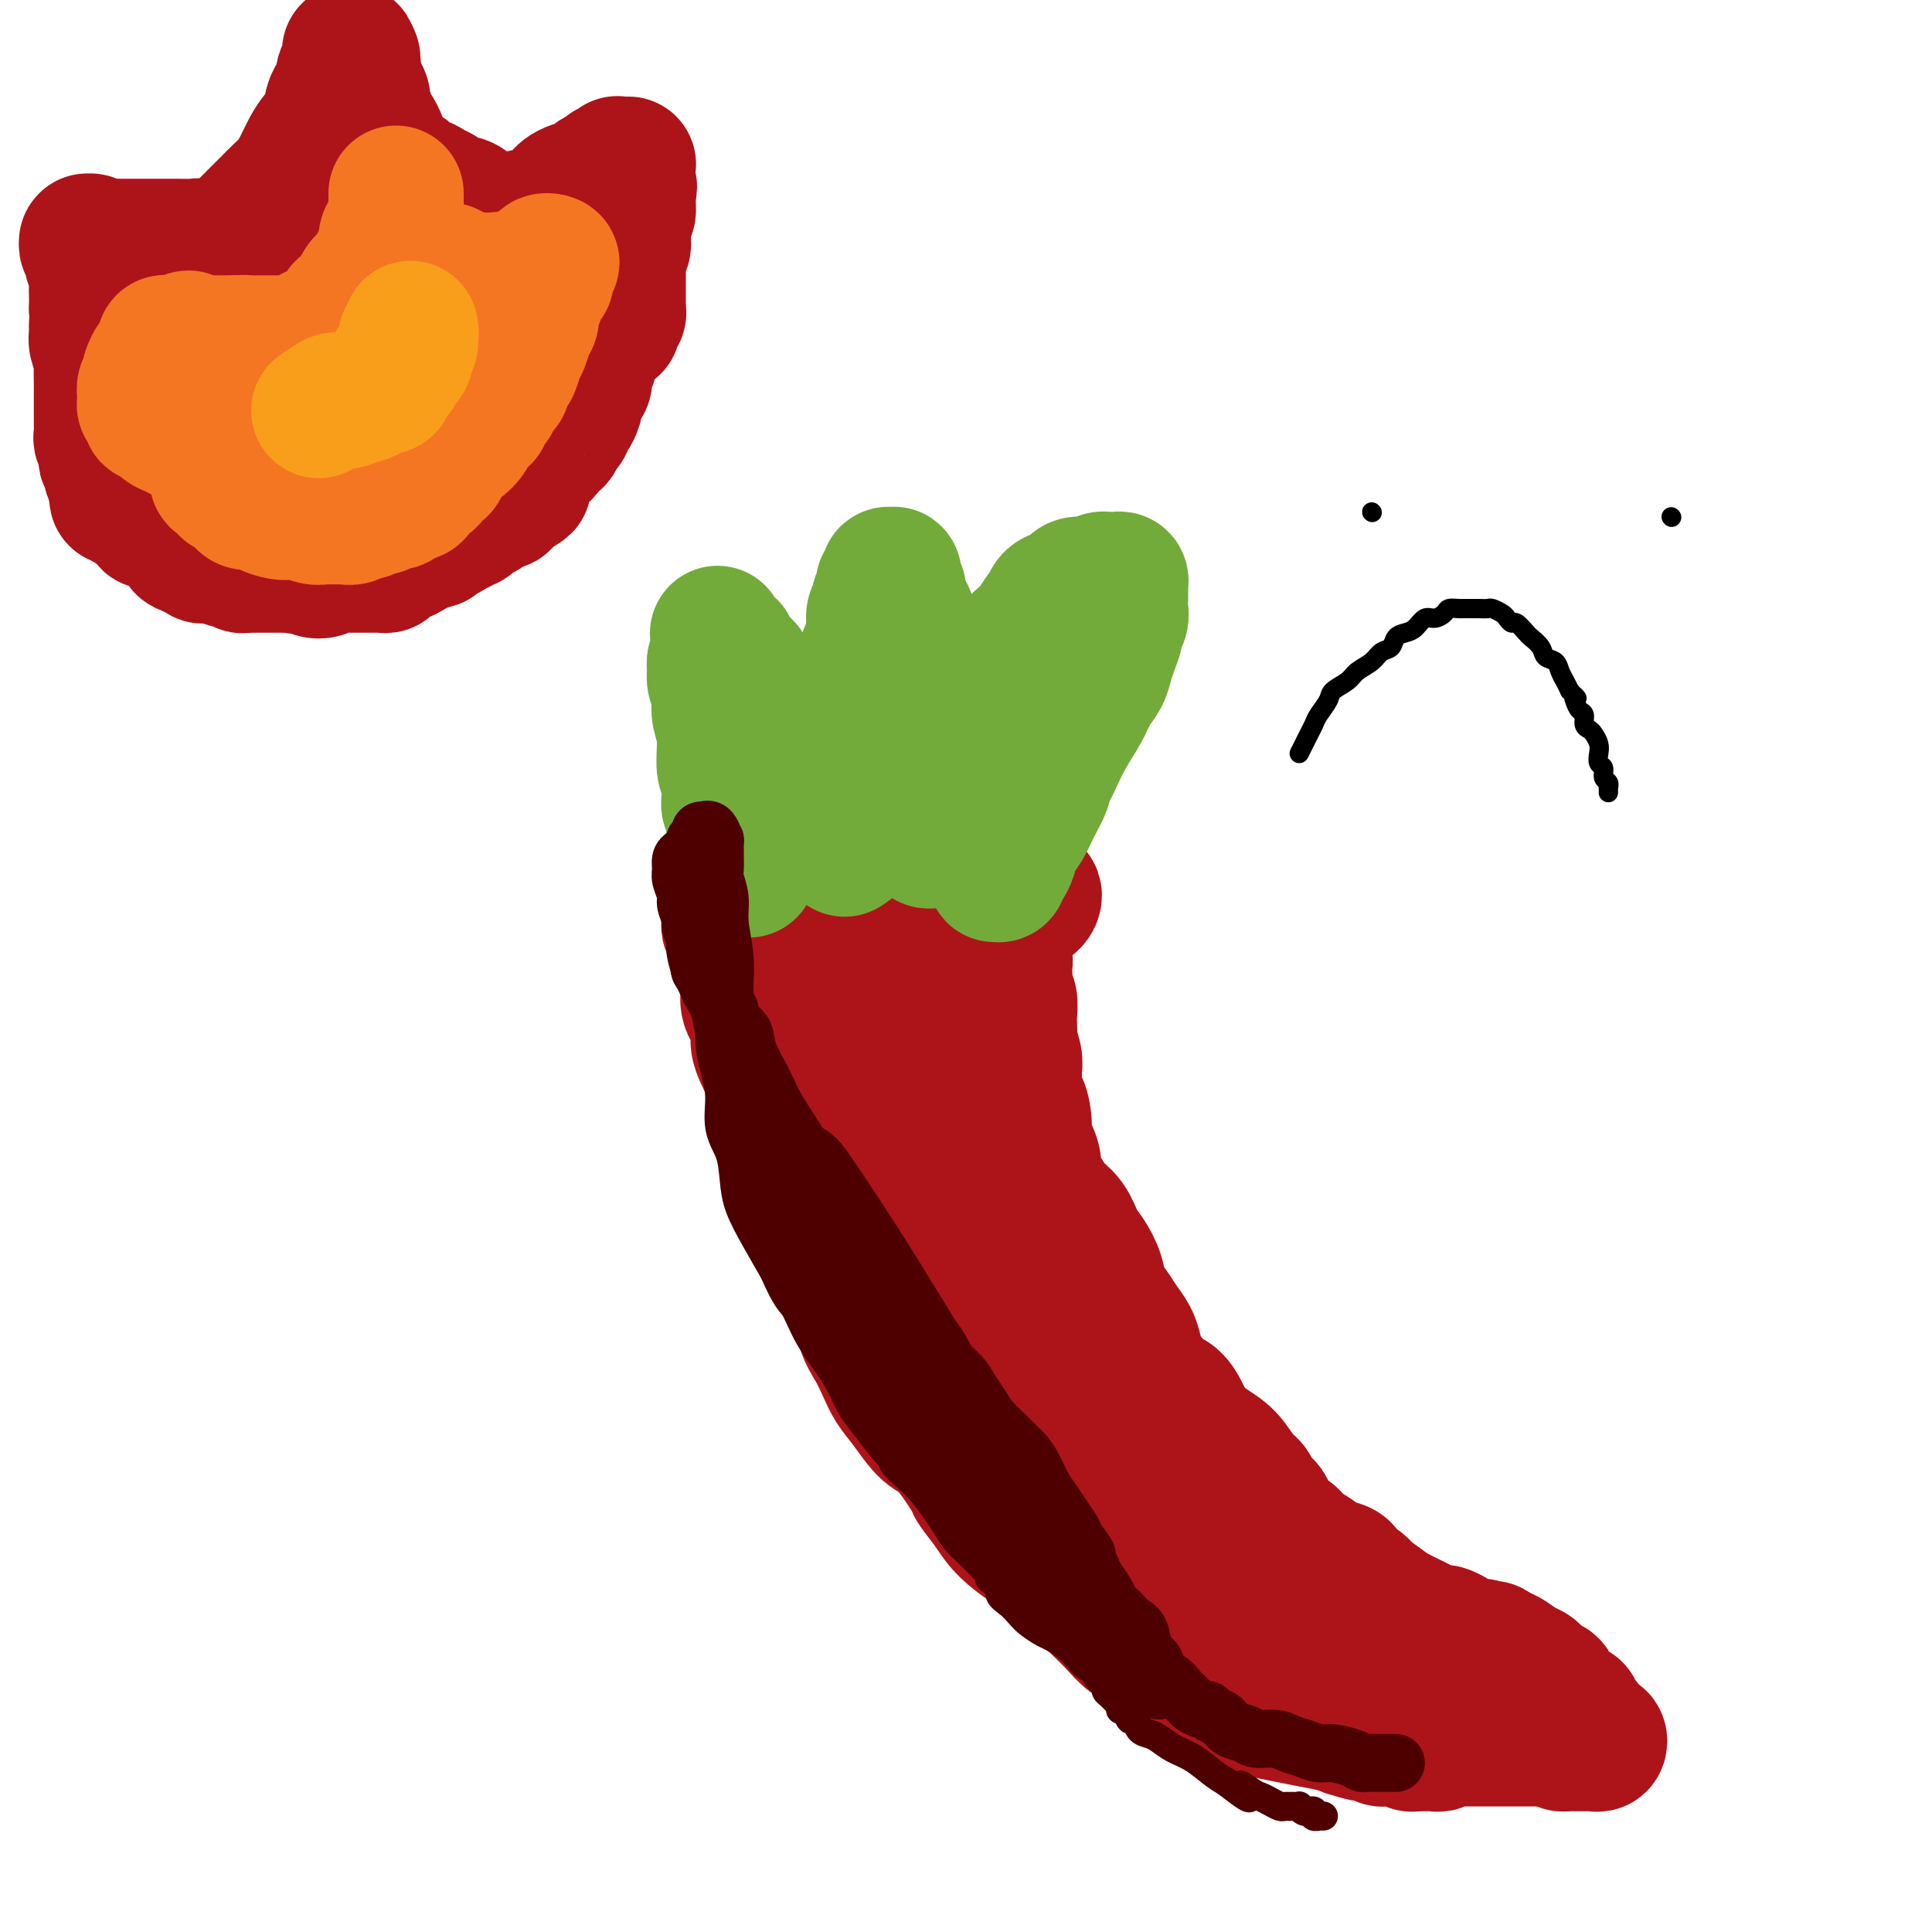 <svg viewBox='0 0 400 400' version='1.1' xmlns='http://www.w3.org/2000/svg' xmlns:xlink='http://www.w3.org/1999/xlink'><g fill='none' stroke='#AD1419' stroke-width='28' stroke-linecap='round' stroke-linejoin='round'><path d='M157,207c1.194,0.001 2.389,0.001 3,0c0.611,-0.001 0.640,-0.004 1,0c0.360,0.004 1.052,0.016 2,0c0.948,-0.016 2.151,-0.061 3,0c0.849,0.061 1.344,0.227 2,0c0.656,-0.227 1.474,-0.847 2,-1c0.526,-0.153 0.761,0.161 1,0c0.239,-0.161 0.483,-0.798 1,-1c0.517,-0.202 1.307,0.031 2,0c0.693,-0.031 1.288,-0.327 2,-1c0.712,-0.673 1.541,-1.724 2,-2c0.459,-0.276 0.547,0.224 1,0c0.453,-0.224 1.272,-1.173 2,-2c0.728,-0.827 1.365,-1.531 2,-2c0.635,-0.469 1.269,-0.703 2,-1c0.731,-0.297 1.558,-0.658 2,-1c0.442,-0.342 0.498,-0.664 1,-1c0.502,-0.336 1.448,-0.685 2,-1c0.552,-0.315 0.709,-0.596 1,-1c0.291,-0.404 0.715,-0.931 1,-1c0.285,-0.069 0.429,0.318 1,0c0.571,-0.318 1.567,-1.342 2,-2c0.433,-0.658 0.301,-0.950 1,-1c0.699,-0.050 2.230,0.141 3,0c0.770,-0.141 0.781,-0.615 1,-1c0.219,-0.385 0.646,-0.682 1,-1c0.354,-0.318 0.633,-0.659 1,-1c0.367,-0.341 0.820,-0.683 1,-1c0.180,-0.317 0.087,-0.611 0,-1c-0.087,-0.389 -0.167,-0.874 0,-1c0.167,-0.126 0.581,0.107 1,0c0.419,-0.107 0.844,-0.553 1,-1c0.156,-0.447 0.042,-0.893 0,-1c-0.042,-0.107 -0.011,0.125 0,0c0.011,-0.125 0.003,-0.607 0,-1c-0.003,-0.393 -0.002,-0.696 0,-1'/><path d='M205,179c0.867,-1.769 0.035,-1.192 0,-1c-0.035,0.192 0.726,-0.002 1,0c0.274,0.002 0.059,0.201 0,0c-0.059,-0.201 0.037,-0.801 0,-1c-0.037,-0.199 -0.206,0.002 0,0c0.206,-0.002 0.787,-0.208 1,0c0.213,0.208 0.057,0.829 0,1c-0.057,0.171 -0.015,-0.109 0,0c0.015,0.109 0.004,0.606 0,1c-0.004,0.394 -0.001,0.686 0,1c0.001,0.314 0.000,0.651 0,1c-0.000,0.349 -0.000,0.712 0,1c0.000,0.288 0.000,0.503 0,1c-0.000,0.497 -0.001,1.277 0,2c0.001,0.723 0.004,1.391 0,2c-0.004,0.609 -0.015,1.161 0,2c0.015,0.839 0.057,1.964 0,3c-0.057,1.036 -0.211,1.982 0,3c0.211,1.018 0.788,2.107 1,3c0.212,0.893 0.061,1.589 0,2c-0.061,0.411 -0.030,0.537 0,1c0.030,0.463 0.061,1.263 0,2c-0.061,0.737 -0.212,1.410 0,2c0.212,0.590 0.788,1.098 1,2c0.212,0.902 0.061,2.198 0,3c-0.061,0.802 -0.030,1.109 0,2c0.030,0.891 0.061,2.366 0,3c-0.061,0.634 -0.212,0.428 0,1c0.212,0.572 0.788,1.923 1,3c0.212,1.077 0.061,1.879 0,3c-0.061,1.121 -0.030,2.560 0,4'/><path d='M210,226c0.627,8.116 0.694,3.907 1,3c0.306,-0.907 0.851,1.489 1,3c0.149,1.511 -0.097,2.137 0,3c0.097,0.863 0.539,1.964 1,3c0.461,1.036 0.942,2.009 1,3c0.058,0.991 -0.308,2.002 0,3c0.308,0.998 1.290,1.985 2,3c0.710,1.015 1.150,2.059 2,3c0.850,0.941 2.111,1.778 3,3c0.889,1.222 1.407,2.830 2,4c0.593,1.170 1.261,1.902 2,3c0.739,1.098 1.550,2.562 2,4c0.450,1.438 0.541,2.849 1,4c0.459,1.151 1.288,2.040 2,3c0.712,0.960 1.309,1.990 2,3c0.691,1.010 1.478,2.000 2,3c0.522,1.000 0.780,2.008 1,3c0.220,0.992 0.403,1.966 1,3c0.597,1.034 1.608,2.129 2,3c0.392,0.871 0.166,1.519 1,2c0.834,0.481 2.726,0.794 4,2c1.274,1.206 1.928,3.306 3,5c1.072,1.694 2.562,2.982 4,4c1.438,1.018 2.823,1.768 4,3c1.177,1.232 2.146,2.948 3,4c0.854,1.052 1.594,1.441 2,2c0.406,0.559 0.479,1.286 1,2c0.521,0.714 1.490,1.413 2,2c0.510,0.587 0.563,1.063 1,2c0.437,0.937 1.260,2.335 2,3c0.740,0.665 1.396,0.597 2,1c0.604,0.403 1.155,1.278 2,2c0.845,0.722 1.984,1.293 3,2c1.016,0.707 1.908,1.551 3,2c1.092,0.449 2.383,0.503 3,1c0.617,0.497 0.560,1.439 1,2c0.440,0.561 1.375,0.743 2,1c0.625,0.257 0.938,0.591 1,1c0.062,0.409 -0.127,0.894 0,1c0.127,0.106 0.570,-0.168 1,0c0.430,0.168 0.847,0.776 1,1c0.153,0.224 0.044,0.064 0,0c-0.044,-0.064 -0.022,-0.032 0,0'/><path d='M284,331c2.777,2.150 0.219,0.523 -1,0c-1.219,-0.523 -1.097,0.056 -1,0c0.097,-0.056 0.171,-0.747 0,-1c-0.171,-0.253 -0.586,-0.067 -1,0c-0.414,0.067 -0.828,0.015 -1,0c-0.172,-0.015 -0.103,0.006 0,0c0.103,-0.006 0.238,-0.040 0,0c-0.238,0.040 -0.851,0.154 -1,0c-0.149,-0.154 0.166,-0.577 0,-1c-0.166,-0.423 -0.813,-0.844 -1,-1c-0.187,-0.156 0.087,-0.045 0,0c-0.087,0.045 -0.533,0.023 -1,0c-0.467,-0.023 -0.955,-0.048 -1,0c-0.045,0.048 0.351,0.168 0,0c-0.351,-0.168 -1.451,-0.626 -2,-1c-0.549,-0.374 -0.547,-0.666 -1,-1c-0.453,-0.334 -1.362,-0.711 -2,-1c-0.638,-0.289 -1.007,-0.489 -2,-1c-0.993,-0.511 -2.612,-1.332 -4,-2c-1.388,-0.668 -2.544,-1.182 -4,-2c-1.456,-0.818 -3.210,-1.940 -5,-3c-1.790,-1.060 -3.615,-2.058 -5,-3c-1.385,-0.942 -2.329,-1.829 -4,-3c-1.671,-1.171 -4.067,-2.627 -6,-4c-1.933,-1.373 -3.402,-2.663 -5,-4c-1.598,-1.337 -3.323,-2.720 -5,-4c-1.677,-1.280 -3.305,-2.456 -5,-4c-1.695,-1.544 -3.456,-3.454 -5,-5c-1.544,-1.546 -2.870,-2.727 -4,-4c-1.130,-1.273 -2.065,-2.636 -3,-4'/><path d='M214,282c-6.426,-5.422 -3.991,-2.975 -4,-3c-0.009,-0.025 -2.463,-2.520 -4,-4c-1.537,-1.480 -2.159,-1.946 -3,-3c-0.841,-1.054 -1.902,-2.697 -3,-4c-1.098,-1.303 -2.233,-2.267 -3,-3c-0.767,-0.733 -1.165,-1.237 -2,-2c-0.835,-0.763 -2.107,-1.786 -3,-3c-0.893,-1.214 -1.408,-2.620 -2,-4c-0.592,-1.380 -1.261,-2.734 -2,-4c-0.739,-1.266 -1.548,-2.442 -2,-4c-0.452,-1.558 -0.548,-3.496 -1,-5c-0.452,-1.504 -1.261,-2.574 -2,-4c-0.739,-1.426 -1.409,-3.209 -2,-5c-0.591,-1.791 -1.103,-3.590 -2,-5c-0.897,-1.410 -2.180,-2.431 -3,-4c-0.820,-1.569 -1.177,-3.687 -2,-5c-0.823,-1.313 -2.111,-1.820 -3,-3c-0.889,-1.180 -1.380,-3.033 -2,-4c-0.620,-0.967 -1.369,-1.050 -2,-2c-0.631,-0.950 -1.142,-2.768 -2,-4c-0.858,-1.232 -2.061,-1.877 -3,-3c-0.939,-1.123 -1.615,-2.723 -2,-4c-0.385,-1.277 -0.480,-2.231 -1,-3c-0.520,-0.769 -1.464,-1.353 -2,-2c-0.536,-0.647 -0.664,-1.358 -1,-2c-0.336,-0.642 -0.878,-1.215 -1,-2c-0.122,-0.785 0.178,-1.782 0,-2c-0.178,-0.218 -0.832,0.344 -1,0c-0.168,-0.344 0.151,-1.594 0,-2c-0.151,-0.406 -0.772,0.032 -1,0c-0.228,-0.032 -0.062,-0.534 0,-1c0.062,-0.466 0.020,-0.895 0,-1c-0.020,-0.105 -0.019,0.116 0,0c0.019,-0.116 0.057,-0.567 0,-1c-0.057,-0.433 -0.209,-0.848 0,-1c0.209,-0.152 0.778,-0.041 1,0c0.222,0.041 0.098,0.011 0,0c-0.098,-0.011 -0.171,-0.003 0,0c0.171,0.003 0.585,0.002 1,0'/><path d='M155,183c0.024,-1.282 0.086,-0.488 0,0c-0.086,0.488 -0.318,0.669 0,1c0.318,0.331 1.187,0.810 2,1c0.813,0.190 1.569,0.090 2,0c0.431,-0.090 0.538,-0.169 1,0c0.462,0.169 1.278,0.585 2,1c0.722,0.415 1.348,0.828 2,1c0.652,0.172 1.328,0.102 2,0c0.672,-0.102 1.339,-0.238 2,0c0.661,0.238 1.316,0.849 2,1c0.684,0.151 1.396,-0.157 2,0c0.604,0.157 1.098,0.778 2,1c0.902,0.222 2.211,0.045 3,0c0.789,-0.045 1.058,0.040 2,0c0.942,-0.040 2.559,-0.207 4,0c1.441,0.207 2.707,0.788 4,1c1.293,0.212 2.611,0.057 4,0c1.389,-0.057 2.847,-0.014 4,0c1.153,0.014 2.001,0.000 3,0c0.999,-0.000 2.151,0.014 3,0c0.849,-0.014 1.397,-0.056 2,0c0.603,0.056 1.260,0.208 2,0c0.740,-0.208 1.561,-0.777 2,-1c0.439,-0.223 0.495,-0.098 1,0c0.505,0.098 1.459,0.171 2,0c0.541,-0.171 0.670,-0.584 1,-1c0.330,-0.416 0.860,-0.833 1,-1c0.140,-0.167 -0.109,-0.084 0,0c0.109,0.084 0.575,0.167 1,0c0.425,-0.167 0.808,-0.585 1,-1c0.192,-0.415 0.192,-0.828 0,-1c-0.192,-0.172 -0.577,-0.102 -1,0c-0.423,0.102 -0.883,0.238 -1,0c-0.117,-0.238 0.110,-0.848 0,-1c-0.110,-0.152 -0.555,0.155 -1,0c-0.445,-0.155 -0.889,-0.773 -1,-1c-0.111,-0.227 0.111,-0.065 0,0c-0.111,0.065 -0.556,0.032 -1,0'/><path d='M209,183c-0.936,-0.463 -0.774,-0.120 -1,0c-0.226,0.120 -0.838,0.017 -1,0c-0.162,-0.017 0.125,0.052 0,0c-0.125,-0.052 -0.662,-0.225 -1,0c-0.338,0.225 -0.477,0.849 -1,1c-0.523,0.151 -1.431,-0.171 -2,0c-0.569,0.171 -0.800,0.834 -1,1c-0.200,0.166 -0.368,-0.167 -1,0c-0.632,0.167 -1.728,0.833 -2,1c-0.272,0.167 0.279,-0.163 0,0c-0.279,0.163 -1.389,0.821 -2,1c-0.611,0.179 -0.723,-0.122 -1,0c-0.277,0.122 -0.718,0.665 -1,1c-0.282,0.335 -0.405,0.460 -1,1c-0.595,0.540 -1.661,1.493 -2,2c-0.339,0.507 0.050,0.569 0,1c-0.050,0.431 -0.539,1.233 -1,2c-0.461,0.767 -0.895,1.500 -1,2c-0.105,0.500 0.119,0.766 0,1c-0.119,0.234 -0.580,0.435 -1,1c-0.420,0.565 -0.800,1.492 -1,2c-0.200,0.508 -0.219,0.597 0,1c0.219,0.403 0.675,1.122 1,2c0.325,0.878 0.520,1.916 1,3c0.480,1.084 1.246,2.216 2,3c0.754,0.784 1.497,1.221 2,2c0.503,0.779 0.765,1.898 1,3c0.235,1.102 0.444,2.185 1,3c0.556,0.815 1.458,1.363 2,2c0.542,0.637 0.723,1.364 1,2c0.277,0.636 0.652,1.182 1,2c0.348,0.818 0.671,1.909 1,3c0.329,1.091 0.665,2.183 1,3c0.335,0.817 0.668,1.357 1,2c0.332,0.643 0.662,1.387 1,2c0.338,0.613 0.686,1.095 1,2c0.314,0.905 0.596,2.234 1,3c0.404,0.766 0.929,0.968 1,2c0.071,1.032 -0.313,2.892 0,4c0.313,1.108 1.323,1.463 2,2c0.677,0.537 1.021,1.257 1,2c-0.021,0.743 -0.408,1.508 0,2c0.408,0.492 1.610,0.709 2,1c0.390,0.291 -0.031,0.654 0,1c0.031,0.346 0.516,0.673 1,1'/><path d='M213,253c3.794,8.142 0.779,1.997 0,0c-0.779,-1.997 0.677,0.153 1,1c0.323,0.847 -0.488,0.389 -1,0c-0.512,-0.389 -0.726,-0.711 -1,-1c-0.274,-0.289 -0.607,-0.545 -1,-1c-0.393,-0.455 -0.847,-1.110 -2,-2c-1.153,-0.890 -3.007,-2.016 -4,-3c-0.993,-0.984 -1.127,-1.826 -2,-3c-0.873,-1.174 -2.487,-2.679 -4,-4c-1.513,-1.321 -2.926,-2.457 -4,-4c-1.074,-1.543 -1.808,-3.493 -3,-5c-1.192,-1.507 -2.841,-2.571 -4,-4c-1.159,-1.429 -1.828,-3.224 -3,-5c-1.172,-1.776 -2.846,-3.533 -4,-5c-1.154,-1.467 -1.789,-2.644 -3,-4c-1.211,-1.356 -2.999,-2.891 -4,-4c-1.001,-1.109 -1.214,-1.792 -2,-3c-0.786,-1.208 -2.146,-2.942 -3,-4c-0.854,-1.058 -1.202,-1.440 -2,-2c-0.798,-0.560 -2.045,-1.298 -3,-2c-0.955,-0.702 -1.616,-1.368 -2,-2c-0.384,-0.632 -0.489,-1.231 -1,-2c-0.511,-0.769 -1.429,-1.708 -2,-2c-0.571,-0.292 -0.797,0.061 -1,0c-0.203,-0.061 -0.383,-0.538 -1,-1c-0.617,-0.462 -1.672,-0.908 -2,-1c-0.328,-0.092 0.071,0.172 0,0c-0.071,-0.172 -0.611,-0.779 -1,-1c-0.389,-0.221 -0.626,-0.056 -1,0c-0.374,0.056 -0.885,0.004 -1,0c-0.115,-0.004 0.164,0.040 0,0c-0.164,-0.040 -0.772,-0.166 -1,0c-0.228,0.166 -0.075,0.622 0,1c0.075,0.378 0.073,0.679 0,1c-0.073,0.321 -0.215,0.663 0,1c0.215,0.337 0.789,0.668 1,1c0.211,0.332 0.060,0.666 0,1c-0.060,0.334 -0.030,0.667 0,1'/><path d='M152,195c0.185,1.250 0.646,1.377 1,2c0.354,0.623 0.601,1.744 1,3c0.399,1.256 0.950,2.648 1,4c0.050,1.352 -0.401,2.663 0,4c0.401,1.337 1.653,2.699 2,4c0.347,1.301 -0.213,2.541 0,4c0.213,1.459 1.198,3.138 2,5c0.802,1.862 1.422,3.908 2,6c0.578,2.092 1.114,4.229 2,6c0.886,1.771 2.121,3.177 3,5c0.879,1.823 1.401,4.065 2,6c0.599,1.935 1.277,3.564 2,5c0.723,1.436 1.493,2.679 2,4c0.507,1.321 0.751,2.720 1,4c0.249,1.280 0.503,2.442 1,4c0.497,1.558 1.235,3.511 2,5c0.765,1.489 1.555,2.513 2,4c0.445,1.487 0.544,3.438 1,5c0.456,1.562 1.269,2.734 2,4c0.731,1.266 1.379,2.627 2,4c0.621,1.373 1.214,2.757 2,4c0.786,1.243 1.763,2.344 3,4c1.237,1.656 2.733,3.867 4,5c1.267,1.133 2.305,1.187 4,3c1.695,1.813 4.049,5.385 5,7c0.951,1.615 0.500,1.273 1,2c0.500,0.727 1.950,2.522 3,4c1.050,1.478 1.701,2.639 3,4c1.299,1.361 3.247,2.923 5,4c1.753,1.077 3.312,1.668 5,3c1.688,1.332 3.505,3.405 5,5c1.495,1.595 2.667,2.710 4,4c1.333,1.290 2.828,2.753 4,4c1.172,1.247 2.020,2.277 3,3c0.980,0.723 2.092,1.138 3,2c0.908,0.862 1.612,2.171 3,3c1.388,0.829 3.461,1.178 5,2c1.539,0.822 2.543,2.118 4,3c1.457,0.882 3.368,1.350 5,2c1.632,0.650 2.986,1.484 4,2c1.014,0.516 1.689,0.716 3,1c1.311,0.284 3.259,0.654 5,1c1.741,0.346 3.277,0.670 5,1c1.723,0.330 3.635,0.666 5,1c1.365,0.334 2.182,0.667 3,1'/><path d='M279,358c6.622,2.121 3.677,0.425 3,0c-0.677,-0.425 0.914,0.422 2,1c1.086,0.578 1.667,0.887 2,1c0.333,0.113 0.419,0.031 1,0c0.581,-0.031 1.658,-0.009 2,0c0.342,0.009 -0.049,0.006 0,0c0.049,-0.006 0.539,-0.016 1,0c0.461,0.016 0.893,0.057 1,0c0.107,-0.057 -0.112,-0.211 0,0c0.112,0.211 0.556,0.789 1,1c0.444,0.211 0.889,0.057 1,0c0.111,-0.057 -0.111,-0.015 0,0c0.111,0.015 0.554,0.004 1,0c0.446,-0.004 0.894,0.000 1,0c0.106,-0.000 -0.130,-0.004 0,0c0.130,0.004 0.626,0.015 1,0c0.374,-0.015 0.625,-0.057 1,0c0.375,0.057 0.874,0.211 1,0c0.126,-0.211 -0.122,-0.789 0,-1c0.122,-0.211 0.612,-0.057 1,0c0.388,0.057 0.672,0.015 1,0c0.328,-0.015 0.699,-0.004 1,0c0.301,0.004 0.532,0.001 1,0c0.468,-0.001 1.173,-0.000 2,0c0.827,0.000 1.776,0.000 2,0c0.224,-0.000 -0.277,-0.000 0,0c0.277,0.000 1.332,0.000 2,0c0.668,-0.000 0.949,-0.000 1,0c0.051,0.000 -0.127,0.000 0,0c0.127,-0.000 0.560,-0.000 1,0c0.440,0.000 0.888,0.000 1,0c0.112,-0.000 -0.110,-0.000 0,0c0.110,0.000 0.554,0.000 1,0c0.446,-0.000 0.893,-0.000 1,0c0.107,0.000 -0.127,0.000 0,0c0.127,-0.000 0.615,-0.000 1,0c0.385,0.000 0.666,0.000 1,0c0.334,-0.000 0.722,-0.000 1,0c0.278,0.000 0.446,0.000 1,0c0.554,-0.000 1.495,-0.000 2,0c0.505,0.000 0.573,0.000 1,0c0.427,-0.000 1.214,0.000 2,0'/><path d='M322,360c7.058,0.536 3.201,0.876 2,1c-1.201,0.124 0.252,0.033 1,0c0.748,-0.033 0.792,-0.009 1,0c0.208,0.009 0.580,0.002 1,0c0.420,-0.002 0.886,0.000 1,0c0.114,-0.000 -0.126,-0.004 0,0c0.126,0.004 0.618,0.015 1,0c0.382,-0.015 0.653,-0.057 1,0c0.347,0.057 0.768,0.212 1,0c0.232,-0.212 0.273,-0.793 0,-1c-0.273,-0.207 -0.862,-0.040 -1,0c-0.138,0.040 0.173,-0.046 0,0c-0.173,0.046 -0.831,0.224 -1,0c-0.169,-0.224 0.152,-0.849 0,-1c-0.152,-0.151 -0.777,0.171 -1,0c-0.223,-0.171 -0.045,-0.834 0,-1c0.045,-0.166 -0.044,0.167 0,0c0.044,-0.167 0.222,-0.832 0,-1c-0.222,-0.168 -0.843,0.162 -1,0c-0.157,-0.162 0.151,-0.814 0,-1c-0.151,-0.186 -0.763,0.094 -1,0c-0.237,-0.094 -0.101,-0.564 0,-1c0.101,-0.436 0.168,-0.839 0,-1c-0.168,-0.161 -0.571,-0.081 -1,0c-0.429,0.081 -0.885,0.164 -1,0c-0.115,-0.164 0.110,-0.573 0,-1c-0.110,-0.427 -0.554,-0.870 -1,-1c-0.446,-0.130 -0.893,0.053 -1,0c-0.107,-0.053 0.126,-0.343 0,-1c-0.126,-0.657 -0.611,-1.682 -1,-2c-0.389,-0.318 -0.683,0.071 -1,0c-0.317,-0.071 -0.656,-0.601 -1,-1c-0.344,-0.399 -0.695,-0.668 -1,-1c-0.305,-0.332 -0.566,-0.728 -1,-1c-0.434,-0.272 -1.040,-0.419 -2,-1c-0.960,-0.581 -2.274,-1.594 -3,-2c-0.726,-0.406 -0.863,-0.203 -1,0'/><path d='M311,343c-3.435,-2.951 -2.024,-1.330 -2,-1c0.024,0.330 -1.340,-0.632 -2,-1c-0.660,-0.368 -0.615,-0.141 -1,0c-0.385,0.141 -1.200,0.196 -2,0c-0.800,-0.196 -1.583,-0.644 -2,-1c-0.417,-0.356 -0.466,-0.619 -1,-1c-0.534,-0.381 -1.553,-0.879 -2,-1c-0.447,-0.121 -0.321,0.133 -1,0c-0.679,-0.133 -2.163,-0.655 -3,-1c-0.837,-0.345 -1.028,-0.513 -2,-1c-0.972,-0.487 -2.724,-1.295 -4,-2c-1.276,-0.705 -2.074,-1.309 -3,-2c-0.926,-0.691 -1.980,-1.468 -3,-2c-1.020,-0.532 -2.008,-0.817 -3,-1c-0.992,-0.183 -1.989,-0.263 -3,-1c-1.011,-0.737 -2.037,-2.130 -3,-3c-0.963,-0.870 -1.862,-1.218 -3,-2c-1.138,-0.782 -2.514,-1.997 -4,-3c-1.486,-1.003 -3.082,-1.795 -5,-3c-1.918,-1.205 -4.158,-2.825 -6,-4c-1.842,-1.175 -3.286,-1.907 -5,-3c-1.714,-1.093 -3.699,-2.546 -6,-4c-2.301,-1.454 -4.919,-2.907 -7,-5c-2.081,-2.093 -3.627,-4.825 -6,-7c-2.373,-2.175 -5.575,-3.793 -8,-6c-2.425,-2.207 -4.074,-5.005 -6,-7c-1.926,-1.995 -4.129,-3.188 -6,-5c-1.871,-1.812 -3.410,-4.242 -5,-6c-1.590,-1.758 -3.230,-2.845 -5,-4c-1.770,-1.155 -3.668,-2.379 -5,-4c-1.332,-1.621 -2.097,-3.639 -3,-5c-0.903,-1.361 -1.943,-2.066 -3,-3c-1.057,-0.934 -2.129,-2.097 -3,-3c-0.871,-0.903 -1.541,-1.544 -2,-2c-0.459,-0.456 -0.709,-0.726 -1,-1c-0.291,-0.274 -0.625,-0.554 -1,-1c-0.375,-0.446 -0.793,-1.060 -1,-1c-0.207,0.060 -0.204,0.793 0,1c0.204,0.207 0.609,-0.112 1,0c0.391,0.112 0.766,0.656 1,1c0.234,0.344 0.325,0.490 1,1c0.675,0.510 1.933,1.384 3,2c1.067,0.616 1.941,0.974 3,2c1.059,1.026 2.303,2.722 4,5c1.697,2.278 3.849,5.139 6,8'/><path d='M202,266c4.160,4.465 5.561,6.127 8,9c2.439,2.873 5.918,6.958 9,11c3.082,4.042 5.767,8.040 9,12c3.233,3.960 7.014,7.882 10,11c2.986,3.118 5.179,5.433 8,8c2.821,2.567 6.272,5.387 9,8c2.728,2.613 4.733,5.018 7,7c2.267,1.982 4.795,3.540 7,5c2.205,1.460 4.086,2.821 6,4c1.914,1.179 3.860,2.176 5,3c1.140,0.824 1.473,1.476 2,2c0.527,0.524 1.247,0.921 2,1c0.753,0.079 1.538,-0.161 2,0c0.462,0.161 0.600,0.723 1,1c0.400,0.277 1.061,0.267 1,0c-0.061,-0.267 -0.845,-0.793 -1,-1c-0.155,-0.207 0.320,-0.097 0,0c-0.320,0.097 -1.436,0.181 -2,0c-0.564,-0.181 -0.576,-0.628 -1,-1c-0.424,-0.372 -1.261,-0.669 -2,-1c-0.739,-0.331 -1.381,-0.698 -2,-1c-0.619,-0.302 -1.217,-0.540 -2,-1c-0.783,-0.460 -1.753,-1.140 -3,-2c-1.247,-0.860 -2.771,-1.898 -4,-3c-1.229,-1.102 -2.162,-2.268 -4,-4c-1.838,-1.732 -4.579,-4.029 -7,-6c-2.421,-1.971 -4.521,-3.615 -7,-6c-2.479,-2.385 -5.338,-5.511 -8,-8c-2.662,-2.489 -5.129,-4.340 -7,-6c-1.871,-1.660 -3.147,-3.128 -5,-5c-1.853,-1.872 -4.282,-4.146 -6,-6c-1.718,-1.854 -2.726,-3.287 -4,-5c-1.274,-1.713 -2.813,-3.706 -4,-5c-1.187,-1.294 -2.020,-1.891 -3,-3c-0.980,-1.109 -2.105,-2.731 -3,-4c-0.895,-1.269 -1.559,-2.186 -2,-3c-0.441,-0.814 -0.657,-1.527 -1,-2c-0.343,-0.473 -0.812,-0.707 -1,-1c-0.188,-0.293 -0.094,-0.647 0,-1'/></g>
<g fill='none' stroke='#73AB3A' stroke-width='28' stroke-linecap='round' stroke-linejoin='round'><path d='M154,172c-0.847,-0.295 -1.695,-0.589 -2,-1c-0.305,-0.411 -0.068,-0.938 0,-1c0.068,-0.062 -0.033,0.342 0,0c0.033,-0.342 0.201,-1.431 0,-2c-0.201,-0.569 -0.772,-0.619 -1,-1c-0.228,-0.381 -0.114,-1.092 0,-2c0.114,-0.908 0.227,-2.014 0,-3c-0.227,-0.986 -0.793,-1.854 -1,-3c-0.207,-1.146 -0.054,-2.572 0,-4c0.054,-1.428 0.011,-2.857 0,-4c-0.011,-1.143 0.011,-1.999 0,-3c-0.011,-1.001 -0.054,-2.148 0,-3c0.054,-0.852 0.207,-1.408 0,-2c-0.207,-0.592 -0.773,-1.220 -1,-2c-0.227,-0.780 -0.113,-1.712 0,-2c0.113,-0.288 0.226,0.067 0,0c-0.226,-0.067 -0.790,-0.555 -1,-1c-0.210,-0.445 -0.067,-0.845 0,-1c0.067,-0.155 0.057,-0.063 0,0c-0.057,0.063 -0.159,0.098 0,0c0.159,-0.098 0.581,-0.330 1,0c0.419,0.330 0.834,1.221 1,2c0.166,0.779 0.083,1.446 0,2c-0.083,0.554 -0.167,0.994 0,2c0.167,1.006 0.583,2.579 1,4c0.417,1.421 0.833,2.692 1,4c0.167,1.308 0.083,2.654 0,4'/><path d='M152,155c0.780,3.347 0.731,3.215 1,4c0.269,0.785 0.857,2.487 1,4c0.143,1.513 -0.158,2.838 0,4c0.158,1.162 0.775,2.161 1,3c0.225,0.839 0.059,1.516 0,2c-0.059,0.484 -0.012,0.773 0,1c0.012,0.227 -0.011,0.390 0,1c0.011,0.610 0.057,1.665 0,2c-0.057,0.335 -0.215,-0.051 0,0c0.215,0.051 0.804,0.539 1,1c0.196,0.461 -0.000,0.895 0,1c0.000,0.105 0.197,-0.118 0,0c-0.197,0.118 -0.789,0.578 -1,1c-0.211,0.422 -0.042,0.808 0,1c0.042,0.192 -0.041,0.192 0,0c0.041,-0.192 0.208,-0.575 0,-1c-0.208,-0.425 -0.791,-0.891 -1,-1c-0.209,-0.109 -0.046,0.139 0,0c0.046,-0.139 -0.026,-0.667 0,-1c0.026,-0.333 0.151,-0.472 0,-1c-0.151,-0.528 -0.579,-1.446 -1,-2c-0.421,-0.554 -0.835,-0.745 -1,-2c-0.165,-1.255 -0.082,-3.574 0,-5c0.082,-1.426 0.162,-1.960 0,-3c-0.162,-1.040 -0.565,-2.586 -1,-4c-0.435,-1.414 -0.900,-2.697 -1,-4c-0.100,-1.303 0.166,-2.628 0,-4c-0.166,-1.372 -0.762,-2.791 -1,-4c-0.238,-1.209 -0.116,-2.208 0,-3c0.116,-0.792 0.226,-1.378 0,-2c-0.226,-0.622 -0.789,-1.280 -1,-2c-0.211,-0.720 -0.070,-1.502 0,-2c0.070,-0.498 0.070,-0.711 0,-1c-0.070,-0.289 -0.211,-0.655 0,-1c0.211,-0.345 0.775,-0.670 1,-1c0.225,-0.330 0.113,-0.665 0,-1'/><path d='M149,135c-0.911,-7.034 -0.187,-2.617 0,-1c0.187,1.617 -0.161,0.436 0,0c0.161,-0.436 0.832,-0.128 1,0c0.168,0.128 -0.167,0.076 0,0c0.167,-0.076 0.836,-0.176 1,0c0.164,0.176 -0.179,0.626 0,1c0.179,0.374 0.878,0.670 1,1c0.122,0.330 -0.333,0.692 0,1c0.333,0.308 1.455,0.562 2,1c0.545,0.438 0.512,1.062 1,2c0.488,0.938 1.497,2.191 2,3c0.503,0.809 0.501,1.173 1,2c0.499,0.827 1.499,2.115 2,3c0.501,0.885 0.503,1.365 1,2c0.497,0.635 1.488,1.425 2,2c0.512,0.575 0.544,0.934 1,2c0.456,1.066 1.336,2.840 2,4c0.664,1.160 1.114,1.705 2,3c0.886,1.295 2.210,3.341 3,4c0.790,0.659 1.048,-0.069 1,0c-0.048,0.069 -0.401,0.935 0,2c0.401,1.065 1.557,2.328 2,3c0.443,0.672 0.175,0.754 0,1c-0.175,0.246 -0.256,0.658 0,1c0.256,0.342 0.849,0.614 1,1c0.151,0.386 -0.141,0.884 0,1c0.141,0.116 0.713,-0.151 1,0c0.287,0.151 0.287,0.720 0,1c-0.287,0.280 -0.860,0.271 -1,0c-0.140,-0.271 0.155,-0.804 0,-1c-0.155,-0.196 -0.758,-0.056 -1,0c-0.242,0.056 -0.121,0.028 0,0'/><path d='M174,174c1.702,3.447 0.456,1.063 0,0c-0.456,-1.063 -0.122,-0.806 0,-1c0.122,-0.194 0.031,-0.840 0,-1c-0.031,-0.160 -0.003,0.167 0,0c0.003,-0.167 -0.018,-0.829 0,-1c0.018,-0.171 0.075,0.150 0,0c-0.075,-0.150 -0.283,-0.772 0,-1c0.283,-0.228 1.056,-0.064 1,0c-0.056,0.064 -0.943,0.027 -1,0c-0.057,-0.027 0.715,-0.046 1,0c0.285,0.046 0.081,0.156 0,0c-0.081,-0.156 -0.041,-0.578 0,-1'/><path d='M175,169c0.094,-1.178 -0.171,-1.624 0,-2c0.171,-0.376 0.778,-0.682 1,-1c0.222,-0.318 0.058,-0.648 0,-1c-0.058,-0.352 -0.012,-0.725 0,-1c0.012,-0.275 -0.011,-0.451 0,-1c0.011,-0.549 0.054,-1.470 0,-2c-0.054,-0.530 -0.207,-0.670 0,-1c0.207,-0.330 0.774,-0.850 1,-2c0.226,-1.150 0.112,-2.931 0,-4c-0.112,-1.069 -0.222,-1.428 0,-2c0.222,-0.572 0.778,-1.359 1,-2c0.222,-0.641 0.111,-1.137 0,-2c-0.111,-0.863 -0.223,-2.093 0,-3c0.223,-0.907 0.781,-1.493 1,-2c0.219,-0.507 0.097,-0.937 0,-2c-0.097,-1.063 -0.171,-2.760 0,-4c0.171,-1.240 0.586,-2.024 1,-3c0.414,-0.976 0.828,-2.144 1,-3c0.172,-0.856 0.102,-1.399 0,-2c-0.102,-0.601 -0.237,-1.261 0,-2c0.237,-0.739 0.847,-1.556 1,-2c0.153,-0.444 -0.152,-0.514 0,-1c0.152,-0.486 0.759,-1.388 1,-2c0.241,-0.612 0.116,-0.935 0,-1c-0.116,-0.065 -0.223,0.126 0,0c0.223,-0.126 0.778,-0.571 1,-1c0.222,-0.429 0.112,-0.844 0,-1c-0.112,-0.156 -0.227,-0.053 0,0c0.227,0.053 0.797,0.055 1,0c0.203,-0.055 0.040,-0.166 0,0c-0.040,0.166 0.045,0.611 0,1c-0.045,0.389 -0.218,0.723 0,1c0.218,0.277 0.827,0.498 1,1c0.173,0.502 -0.090,1.284 0,2c0.090,0.716 0.535,1.367 1,2c0.465,0.633 0.952,1.250 1,2c0.048,0.750 -0.342,1.635 0,3c0.342,1.365 1.415,3.211 2,5c0.585,1.789 0.683,3.521 1,5c0.317,1.479 0.855,2.706 1,4c0.145,1.294 -0.101,2.655 0,4c0.101,1.345 0.551,2.672 1,4'/><path d='M193,153c1.476,5.961 1.166,3.862 1,4c-0.166,0.138 -0.188,2.513 0,4c0.188,1.487 0.587,2.087 1,3c0.413,0.913 0.839,2.139 1,3c0.161,0.861 0.058,1.358 0,2c-0.058,0.642 -0.072,1.430 0,2c0.072,0.570 0.229,0.923 0,1c-0.229,0.077 -0.845,-0.123 -1,0c-0.155,0.123 0.151,0.569 0,1c-0.151,0.431 -0.757,0.847 -1,1c-0.243,0.153 -0.121,0.042 0,0c0.121,-0.042 0.243,-0.015 0,0c-0.243,0.015 -0.850,0.019 -1,0c-0.150,-0.019 0.157,-0.061 0,0c-0.157,0.061 -0.778,0.227 -1,0c-0.222,-0.227 -0.044,-0.846 0,-1c0.044,-0.154 -0.046,0.156 0,0c0.046,-0.156 0.226,-0.777 0,-1c-0.226,-0.223 -0.860,-0.049 -1,0c-0.140,0.049 0.215,-0.028 0,0c-0.215,0.028 -1.000,0.159 -1,0c-0.000,-0.159 0.784,-0.609 1,-1c0.216,-0.391 -0.135,-0.724 0,-1c0.135,-0.276 0.757,-0.497 1,-1c0.243,-0.503 0.106,-1.290 0,-2c-0.106,-0.710 -0.182,-1.345 0,-2c0.182,-0.655 0.624,-1.330 1,-2c0.376,-0.670 0.688,-1.335 1,-2'/><path d='M194,161c0.356,-2.503 1.246,-2.259 2,-3c0.754,-0.741 1.371,-2.466 2,-4c0.629,-1.534 1.271,-2.875 2,-4c0.729,-1.125 1.545,-2.033 2,-3c0.455,-0.967 0.548,-1.992 1,-3c0.452,-1.008 1.261,-1.998 2,-3c0.739,-1.002 1.406,-2.017 2,-3c0.594,-0.983 1.115,-1.936 2,-3c0.885,-1.064 2.133,-2.239 3,-3c0.867,-0.761 1.353,-1.107 2,-2c0.647,-0.893 1.455,-2.333 2,-3c0.545,-0.667 0.828,-0.561 1,-1c0.172,-0.439 0.235,-1.424 1,-2c0.765,-0.576 2.232,-0.743 3,-1c0.768,-0.257 0.836,-0.604 1,-1c0.164,-0.396 0.425,-0.842 1,-1c0.575,-0.158 1.464,-0.028 2,0c0.536,0.028 0.717,-0.045 1,0c0.283,0.045 0.667,0.208 1,0c0.333,-0.208 0.614,-0.788 1,-1c0.386,-0.212 0.878,-0.058 1,0c0.122,0.058 -0.125,0.019 0,0c0.125,-0.019 0.622,-0.019 1,0c0.378,0.019 0.637,0.056 1,0c0.363,-0.056 0.829,-0.204 1,0c0.171,0.204 0.046,0.761 0,1c-0.046,0.239 -0.013,0.161 0,0c0.013,-0.161 0.004,-0.405 0,0c-0.004,0.405 -0.005,1.461 0,2c0.005,0.539 0.016,0.563 0,1c-0.016,0.437 -0.060,1.289 0,2c0.060,0.711 0.223,1.282 0,2c-0.223,0.718 -0.832,1.585 -1,2c-0.168,0.415 0.107,0.379 0,1c-0.107,0.621 -0.594,1.901 -1,3c-0.406,1.099 -0.731,2.018 -1,3c-0.269,0.982 -0.484,2.028 -1,3c-0.516,0.972 -1.334,1.869 -2,3c-0.666,1.131 -1.179,2.497 -2,4c-0.821,1.503 -1.949,3.144 -3,5c-1.051,1.856 -2.026,3.928 -3,6'/><path d='M218,158c-1.903,3.729 -1.662,4.052 -2,5c-0.338,0.948 -1.256,2.519 -2,4c-0.744,1.481 -1.313,2.870 -2,4c-0.687,1.130 -1.491,2.000 -2,3c-0.509,1.000 -0.724,2.128 -1,3c-0.276,0.872 -0.614,1.487 -1,2c-0.386,0.513 -0.822,0.923 -1,1c-0.178,0.077 -0.100,-0.178 0,0c0.100,0.178 0.222,0.790 0,1c-0.222,0.210 -0.788,0.019 -1,0c-0.212,-0.019 -0.071,0.135 0,0c0.071,-0.135 0.072,-0.557 0,-1c-0.072,-0.443 -0.215,-0.906 0,-1c0.215,-0.094 0.790,0.181 1,0c0.210,-0.181 0.056,-0.819 0,-1c-0.056,-0.181 -0.015,0.095 0,0c0.015,-0.095 0.004,-0.562 0,-1c-0.004,-0.438 -0.001,-0.849 0,-1c0.001,-0.151 0.000,-0.043 0,0c-0.000,0.043 -0.000,0.022 0,0'/></g>
<g fill='none' stroke='#4E0000' stroke-width='6' stroke-linecap='round' stroke-linejoin='round'><path d='M141,189c-0.523,0.994 -1.046,1.988 -1,3c0.046,1.012 0.660,2.043 1,3c0.340,0.957 0.405,1.841 1,3c0.595,1.159 1.719,2.592 2,3c0.281,0.408 -0.281,-0.208 0,1c0.281,1.208 1.404,4.240 2,6c0.596,1.760 0.665,2.246 1,3c0.335,0.754 0.935,1.775 1,3c0.065,1.225 -0.404,2.654 0,4c0.404,1.346 1.680,2.610 2,4c0.320,1.390 -0.318,2.907 0,4c0.318,1.093 1.592,1.763 2,3c0.408,1.237 -0.050,3.042 0,4c0.050,0.958 0.610,1.071 1,2c0.390,0.929 0.611,2.675 1,4c0.389,1.325 0.944,2.228 1,3c0.056,0.772 -0.389,1.413 0,2c0.389,0.587 1.613,1.122 2,2c0.387,0.878 -0.063,2.101 0,3c0.063,0.899 0.640,1.474 1,2c0.360,0.526 0.505,1.001 1,2c0.495,0.999 1.341,2.521 2,4c0.659,1.479 1.133,2.914 2,4c0.867,1.086 2.129,1.823 3,3c0.871,1.177 1.351,2.795 2,4c0.649,1.205 1.468,1.998 2,3c0.532,1.002 0.776,2.211 1,3c0.224,0.789 0.427,1.156 1,2c0.573,0.844 1.514,2.164 2,3c0.486,0.836 0.515,1.187 1,2c0.485,0.813 1.424,2.090 2,3c0.576,0.910 0.788,1.455 1,2'/><path d='M178,286c3.423,6.264 1.481,3.425 1,3c-0.481,-0.425 0.499,1.566 1,3c0.501,1.434 0.521,2.313 1,3c0.479,0.687 1.415,1.183 2,2c0.585,0.817 0.818,1.955 1,3c0.182,1.045 0.314,1.998 1,3c0.686,1.002 1.927,2.054 3,3c1.073,0.946 1.979,1.788 3,3c1.021,1.212 2.156,2.796 3,4c0.844,1.204 1.396,2.028 2,3c0.604,0.972 1.261,2.092 2,3c0.739,0.908 1.561,1.605 2,2c0.439,0.395 0.494,0.487 1,1c0.506,0.513 1.464,1.446 2,2c0.536,0.554 0.650,0.729 1,1c0.350,0.271 0.937,0.639 1,1c0.063,0.361 -0.397,0.716 0,1c0.397,0.284 1.652,0.499 2,1c0.348,0.501 -0.212,1.290 0,2c0.212,0.710 1.196,1.341 2,2c0.804,0.659 1.426,1.345 2,2c0.574,0.655 1.098,1.277 2,2c0.902,0.723 2.180,1.545 3,2c0.820,0.455 1.180,0.542 2,1c0.820,0.458 2.098,1.288 3,2c0.902,0.712 1.426,1.308 2,2c0.574,0.692 1.197,1.481 2,2c0.803,0.519 1.788,0.769 2,1c0.212,0.231 -0.347,0.443 0,1c0.347,0.557 1.599,1.458 2,2c0.401,0.542 -0.051,0.724 0,1c0.051,0.276 0.605,0.646 1,1c0.395,0.354 0.631,0.691 1,1c0.369,0.309 0.873,0.589 1,1c0.127,0.411 -0.121,0.954 0,1c0.121,0.046 0.613,-0.405 1,0c0.387,0.405 0.669,1.666 1,2c0.331,0.334 0.710,-0.258 1,0c0.290,0.258 0.492,1.366 1,2c0.508,0.634 1.322,0.792 2,1c0.678,0.208 1.220,0.465 2,1c0.780,0.535 1.797,1.350 3,2c1.203,0.650 2.593,1.137 4,2c1.407,0.863 2.831,2.104 4,3c1.169,0.896 2.085,1.448 3,2'/><path d='M254,369c7.546,5.903 3.909,2.160 3,1c-0.909,-1.160 0.908,0.264 2,1c1.092,0.736 1.459,0.786 2,1c0.541,0.214 1.254,0.593 2,1c0.746,0.407 1.523,0.841 2,1c0.477,0.159 0.654,0.043 1,0c0.346,-0.043 0.863,-0.013 1,0c0.137,0.013 -0.104,0.007 0,0c0.104,-0.007 0.554,-0.016 1,0c0.446,0.016 0.889,0.057 1,0c0.111,-0.057 -0.110,-0.212 0,0c0.110,0.212 0.550,0.793 1,1c0.450,0.207 0.909,0.041 1,0c0.091,-0.041 -0.187,0.041 0,0c0.187,-0.041 0.838,-0.207 1,0c0.162,0.207 -0.167,0.788 0,1c0.167,0.212 0.828,0.057 1,0c0.172,-0.057 -0.146,-0.015 0,0c0.146,0.015 0.756,0.004 1,0c0.244,-0.004 0.122,-0.002 0,0'/></g>
<g fill='none' stroke='#4E0000' stroke-width='12' stroke-linecap='round' stroke-linejoin='round'><path d='M289,365c-0.786,0.000 -1.572,0.001 -2,0c-0.428,-0.001 -0.497,-0.003 -1,0c-0.503,0.003 -1.440,0.011 -2,0c-0.560,-0.011 -0.744,-0.041 -1,0c-0.256,0.041 -0.585,0.151 -1,0c-0.415,-0.151 -0.915,-0.565 -2,-1c-1.085,-0.435 -2.753,-0.891 -4,-1c-1.247,-0.109 -2.071,0.129 -3,0c-0.929,-0.129 -1.963,-0.626 -3,-1c-1.037,-0.374 -2.077,-0.624 -3,-1c-0.923,-0.376 -1.727,-0.878 -3,-1c-1.273,-0.122 -3.013,0.136 -4,0c-0.987,-0.136 -1.220,-0.667 -2,-1c-0.780,-0.333 -2.106,-0.467 -3,-1c-0.894,-0.533 -1.357,-1.466 -2,-2c-0.643,-0.534 -1.468,-0.668 -2,-1c-0.532,-0.332 -0.773,-0.863 -1,-1c-0.227,-0.137 -0.441,0.119 -1,0c-0.559,-0.119 -1.462,-0.614 -2,-1c-0.538,-0.386 -0.712,-0.665 -1,-1c-0.288,-0.335 -0.692,-0.727 -1,-1c-0.308,-0.273 -0.520,-0.427 -1,-1c-0.480,-0.573 -1.227,-1.564 -2,-2c-0.773,-0.436 -1.572,-0.315 -2,-1c-0.428,-0.685 -0.484,-2.175 -1,-3c-0.516,-0.825 -1.490,-0.984 -2,-2c-0.510,-1.016 -0.555,-2.890 -1,-4c-0.445,-1.110 -1.289,-1.456 -2,-2c-0.711,-0.544 -1.290,-1.287 -2,-2c-0.710,-0.713 -1.551,-1.397 -2,-2c-0.449,-0.603 -0.505,-1.124 -1,-2c-0.495,-0.876 -1.427,-2.107 -2,-3c-0.573,-0.893 -0.786,-1.446 -1,-2'/><path d='M226,325c-3.363,-4.851 -1.271,-2.980 -1,-3c0.271,-0.020 -1.278,-1.933 -2,-3c-0.722,-1.067 -0.616,-1.290 -1,-2c-0.384,-0.710 -1.257,-1.909 -2,-3c-0.743,-1.091 -1.354,-2.074 -2,-3c-0.646,-0.926 -1.327,-1.794 -2,-3c-0.673,-1.206 -1.339,-2.749 -2,-4c-0.661,-1.251 -1.318,-2.211 -2,-3c-0.682,-0.789 -1.390,-1.408 -2,-2c-0.610,-0.592 -1.121,-1.158 -2,-2c-0.879,-0.842 -2.127,-1.959 -3,-3c-0.873,-1.041 -1.371,-2.007 -2,-3c-0.629,-0.993 -1.390,-2.013 -2,-3c-0.610,-0.987 -1.069,-1.941 -2,-3c-0.931,-1.059 -2.332,-2.222 -3,-3c-0.668,-0.778 -0.602,-1.171 -1,-2c-0.398,-0.829 -1.261,-2.095 -2,-3c-0.739,-0.905 -1.354,-1.450 -2,-2c-0.646,-0.550 -1.324,-1.106 -2,-2c-0.676,-0.894 -1.350,-2.126 -2,-3c-0.650,-0.874 -1.277,-1.389 -2,-2c-0.723,-0.611 -1.543,-1.319 -2,-2c-0.457,-0.681 -0.550,-1.336 -1,-2c-0.450,-0.664 -1.257,-1.337 -2,-2c-0.743,-0.663 -1.420,-1.317 -2,-2c-0.580,-0.683 -1.061,-1.394 -2,-2c-0.939,-0.606 -2.334,-1.107 -3,-2c-0.666,-0.893 -0.602,-2.179 -1,-3c-0.398,-0.821 -1.258,-1.178 -2,-2c-0.742,-0.822 -1.368,-2.110 -2,-3c-0.632,-0.890 -1.272,-1.382 -2,-2c-0.728,-0.618 -1.543,-1.363 -2,-2c-0.457,-0.637 -0.555,-1.167 -1,-2c-0.445,-0.833 -1.237,-1.968 -2,-3c-0.763,-1.032 -1.496,-1.961 -2,-3c-0.504,-1.039 -0.778,-2.189 -1,-3c-0.222,-0.811 -0.393,-1.284 -1,-2c-0.607,-0.716 -1.649,-1.675 -2,-3c-0.351,-1.325 -0.010,-3.014 0,-4c0.010,-0.986 -0.311,-1.267 -1,-2c-0.689,-0.733 -1.745,-1.917 -2,-3c-0.255,-1.083 0.293,-2.063 0,-3c-0.293,-0.937 -1.425,-1.829 -2,-3c-0.575,-1.171 -0.593,-2.620 -1,-4c-0.407,-1.380 -1.204,-2.690 -2,-4'/><path d='M147,205c-3.019,-6.731 -2.067,-4.059 -2,-4c0.067,0.059 -0.752,-2.497 -1,-4c-0.248,-1.503 0.073,-1.954 0,-3c-0.073,-1.046 -0.541,-2.689 -1,-4c-0.459,-1.311 -0.908,-2.291 -1,-3c-0.092,-0.709 0.175,-1.145 0,-2c-0.175,-0.855 -0.790,-2.127 -1,-3c-0.210,-0.873 -0.014,-1.347 0,-2c0.014,-0.653 -0.154,-1.485 0,-2c0.154,-0.515 0.629,-0.712 1,-1c0.371,-0.288 0.639,-0.669 1,-1c0.361,-0.331 0.814,-0.614 1,-1c0.186,-0.386 0.107,-0.874 0,-1c-0.107,-0.126 -0.240,0.110 0,0c0.240,-0.110 0.852,-0.568 1,-1c0.148,-0.432 -0.167,-0.840 0,-1c0.167,-0.160 0.815,-0.073 1,0c0.185,0.073 -0.094,0.132 0,0c0.094,-0.132 0.561,-0.455 1,0c0.439,0.455 0.850,1.687 1,2c0.150,0.313 0.039,-0.294 0,0c-0.039,0.294 -0.006,1.488 0,2c0.006,0.512 -0.013,0.343 0,1c0.013,0.657 0.060,2.141 0,3c-0.060,0.859 -0.226,1.093 0,2c0.226,0.907 0.845,2.487 1,4c0.155,1.513 -0.155,2.960 0,5c0.155,2.040 0.776,4.672 1,7c0.224,2.328 0.050,4.350 0,6c-0.050,1.650 0.023,2.926 0,5c-0.023,2.074 -0.143,4.944 0,7c0.143,2.056 0.549,3.298 1,5c0.451,1.702 0.945,3.864 1,6c0.055,2.136 -0.331,4.246 0,6c0.331,1.754 1.379,3.152 2,5c0.621,1.848 0.816,4.145 1,6c0.184,1.855 0.357,3.269 1,5c0.643,1.731 1.755,3.780 3,6c1.245,2.220 2.622,4.610 4,7'/><path d='M163,262c2.479,5.787 3.177,5.755 4,7c0.823,1.245 1.770,3.766 3,6c1.230,2.234 2.743,4.179 4,6c1.257,1.821 2.257,3.517 3,5c0.743,1.483 1.230,2.753 2,4c0.770,1.247 1.823,2.472 3,4c1.177,1.528 2.477,3.361 4,5c1.523,1.639 3.268,3.086 5,5c1.732,1.914 3.451,4.294 5,6c1.549,1.706 2.929,2.736 4,4c1.071,1.264 1.833,2.762 3,4c1.167,1.238 2.739,2.218 4,3c1.261,0.782 2.213,1.367 3,2c0.787,0.633 1.411,1.314 2,2c0.589,0.686 1.145,1.376 2,2c0.855,0.624 2.010,1.182 3,2c0.990,0.818 1.816,1.896 3,3c1.184,1.104 2.726,2.235 4,3c1.274,0.765 2.282,1.164 3,2c0.718,0.836 1.148,2.108 2,3c0.852,0.892 2.126,1.405 3,2c0.874,0.595 1.347,1.274 2,2c0.653,0.726 1.485,1.500 2,2c0.515,0.500 0.712,0.726 1,1c0.288,0.274 0.665,0.596 1,1c0.335,0.404 0.626,0.889 1,1c0.374,0.111 0.829,-0.153 1,0c0.171,0.153 0.056,0.721 0,1c-0.056,0.279 -0.053,0.268 0,0c0.053,-0.268 0.156,-0.793 0,-1c-0.156,-0.207 -0.569,-0.097 -1,0c-0.431,0.097 -0.878,0.181 -1,0c-0.122,-0.181 0.081,-0.628 0,-1c-0.081,-0.372 -0.448,-0.668 -1,-1c-0.552,-0.332 -1.291,-0.700 -2,-1c-0.709,-0.300 -1.389,-0.533 -2,-1c-0.611,-0.467 -1.153,-1.169 -2,-2c-0.847,-0.831 -2.000,-1.790 -3,-3c-1.000,-1.210 -1.846,-2.672 -3,-4c-1.154,-1.328 -2.615,-2.522 -4,-4c-1.385,-1.478 -2.692,-3.239 -4,-5'/><path d='M217,327c-4.404,-4.818 -3.913,-5.364 -5,-7c-1.087,-1.636 -3.753,-4.363 -6,-7c-2.247,-2.637 -4.077,-5.185 -6,-8c-1.923,-2.815 -3.940,-5.899 -6,-9c-2.060,-3.101 -4.165,-6.221 -6,-9c-1.835,-2.779 -3.402,-5.218 -5,-8c-1.598,-2.782 -3.229,-5.906 -5,-9c-1.771,-3.094 -3.682,-6.156 -5,-9c-1.318,-2.844 -2.042,-5.469 -3,-8c-0.958,-2.531 -2.152,-4.969 -3,-7c-0.848,-2.031 -1.352,-3.655 -2,-5c-0.648,-1.345 -1.440,-2.410 -2,-3c-0.560,-0.590 -0.887,-0.706 -1,-1c-0.113,-0.294 -0.010,-0.767 0,-1c0.010,-0.233 -0.071,-0.226 0,0c0.071,0.226 0.295,0.671 1,1c0.705,0.329 1.890,0.543 3,1c1.110,0.457 2.145,1.158 3,2c0.855,0.842 1.529,1.823 3,4c1.471,2.177 3.740,5.548 6,9c2.260,3.452 4.511,6.984 7,11c2.489,4.016 5.217,8.516 8,13c2.783,4.484 5.620,8.953 8,13c2.380,4.047 4.303,7.673 6,11c1.697,3.327 3.167,6.355 5,9c1.833,2.645 4.028,4.907 6,7c1.972,2.093 3.720,4.017 5,6c1.280,1.983 2.093,4.026 3,6c0.907,1.974 1.909,3.878 3,5c1.091,1.122 2.272,1.461 3,2c0.728,0.539 1.003,1.278 1,2c-0.003,0.722 -0.282,1.426 0,2c0.282,0.574 1.127,1.017 1,1c-0.127,-0.017 -1.226,-0.494 -2,-1c-0.774,-0.506 -1.225,-1.039 -2,-2c-0.775,-0.961 -1.875,-2.349 -3,-4c-1.125,-1.651 -2.275,-3.567 -4,-6c-1.725,-2.433 -4.025,-5.385 -6,-8c-1.975,-2.615 -3.626,-4.894 -6,-8c-2.374,-3.106 -5.471,-7.039 -8,-11c-2.529,-3.961 -4.488,-7.951 -7,-12c-2.512,-4.049 -5.575,-8.157 -8,-12c-2.425,-3.843 -4.213,-7.422 -6,-11'/><path d='M182,266c-4.289,-7.173 -4.513,-7.606 -6,-10c-1.487,-2.394 -4.237,-6.748 -6,-10c-1.763,-3.252 -2.537,-5.403 -4,-8c-1.463,-2.597 -3.614,-5.640 -5,-8c-1.386,-2.360 -2.008,-4.036 -3,-6c-0.992,-1.964 -2.356,-4.215 -3,-6c-0.644,-1.785 -0.569,-3.105 -1,-4c-0.431,-0.895 -1.369,-1.367 -2,-2c-0.631,-0.633 -0.954,-1.427 -1,-2c-0.046,-0.573 0.184,-0.924 0,-1c-0.184,-0.076 -0.781,0.124 -1,0c-0.219,-0.124 -0.058,-0.572 0,-1c0.058,-0.428 0.013,-0.837 0,-1c-0.013,-0.163 0.007,-0.082 0,0c-0.007,0.082 -0.041,0.163 0,0c0.041,-0.163 0.155,-0.569 0,-1c-0.155,-0.431 -0.580,-0.885 -1,-1c-0.420,-0.115 -0.835,0.109 -1,0c-0.165,-0.109 -0.082,-0.550 0,-1c0.082,-0.450 0.162,-0.908 0,-1c-0.162,-0.092 -0.565,0.182 -1,0c-0.435,-0.182 -0.901,-0.819 -1,-1c-0.099,-0.181 0.169,0.096 0,0c-0.169,-0.096 -0.776,-0.564 -1,-1c-0.224,-0.436 -0.064,-0.839 0,-1c0.064,-0.161 0.032,-0.081 0,0'/></g>
<g fill='none' stroke='#AD1419' stroke-width='12' stroke-linecap='round' stroke-linejoin='round'><path d='M31,53c0.726,0.000 1.452,0.000 2,0c0.548,-0.000 0.917,-0.000 1,0c0.083,0.000 -0.119,0.001 0,0c0.119,-0.001 0.558,-0.004 1,0c0.442,0.004 0.888,0.015 1,0c0.112,-0.015 -0.111,-0.057 0,0c0.111,0.057 0.555,0.213 1,0c0.445,-0.213 0.892,-0.793 1,-1c0.108,-0.207 -0.123,-0.040 0,0c0.123,0.040 0.599,-0.049 1,0c0.401,0.049 0.726,0.234 1,0c0.274,-0.234 0.497,-0.888 1,-1c0.503,-0.112 1.287,0.317 2,0c0.713,-0.317 1.357,-1.380 2,-2c0.643,-0.620 1.285,-0.796 2,-1c0.715,-0.204 1.502,-0.436 2,-1c0.498,-0.564 0.706,-1.460 1,-2c0.294,-0.540 0.674,-0.723 1,-1c0.326,-0.277 0.598,-0.648 1,-1c0.402,-0.352 0.933,-0.686 1,-1c0.067,-0.314 -0.329,-0.608 0,-1c0.329,-0.392 1.383,-0.882 2,-1c0.617,-0.118 0.798,0.135 1,0c0.202,-0.135 0.425,-0.659 1,-1c0.575,-0.341 1.502,-0.500 2,-1c0.498,-0.500 0.567,-1.342 1,-2c0.433,-0.658 1.230,-1.132 2,-2c0.770,-0.868 1.512,-2.131 2,-3c0.488,-0.869 0.722,-1.346 1,-2c0.278,-0.654 0.600,-1.485 1,-2c0.400,-0.515 0.878,-0.712 1,-1c0.122,-0.288 -0.111,-0.665 0,-1c0.111,-0.335 0.566,-0.629 1,-1c0.434,-0.371 0.848,-0.820 1,-1c0.152,-0.180 0.041,-0.089 0,0c-0.041,0.089 -0.011,0.178 0,0c0.011,-0.178 0.003,-0.622 0,-1c-0.003,-0.378 -0.002,-0.689 0,-1'/><path d='M69,21c3.260,-4.236 1.410,-1.825 1,-1c-0.410,0.825 0.621,0.064 1,0c0.379,-0.064 0.106,0.571 0,1c-0.106,0.429 -0.043,0.654 0,1c0.043,0.346 0.068,0.815 0,1c-0.068,0.185 -0.229,0.087 0,0c0.229,-0.087 0.849,-0.164 1,0c0.151,0.164 -0.167,0.569 0,1c0.167,0.431 0.817,0.889 1,1c0.183,0.111 -0.103,-0.124 0,0c0.103,0.124 0.594,0.605 1,1c0.406,0.395 0.728,0.702 1,1c0.272,0.298 0.496,0.587 1,1c0.504,0.413 1.288,0.950 2,1c0.712,0.050 1.351,-0.385 2,0c0.649,0.385 1.306,1.592 2,2c0.694,0.408 1.423,0.017 2,0c0.577,-0.017 1.001,0.339 2,1c0.999,0.661 2.572,1.626 3,2c0.428,0.374 -0.288,0.157 0,0c0.288,-0.157 1.582,-0.253 2,0c0.418,0.253 -0.040,0.855 0,1c0.040,0.145 0.577,-0.168 1,0c0.423,0.168 0.732,0.818 1,1c0.268,0.182 0.495,-0.105 1,0c0.505,0.105 1.287,0.601 2,1c0.713,0.399 1.356,0.699 2,1'/><path d='M98,38c5.285,2.873 3.997,1.554 4,1c0.003,-0.554 1.296,-0.345 2,0c0.704,0.345 0.818,0.824 1,1c0.182,0.176 0.431,0.047 1,0c0.569,-0.047 1.459,-0.014 2,0c0.541,0.014 0.732,0.008 1,0c0.268,-0.008 0.611,-0.017 1,0c0.389,0.017 0.822,0.061 1,0c0.178,-0.061 0.100,-0.228 0,0c-0.100,0.228 -0.222,0.849 0,1c0.222,0.151 0.788,-0.170 1,0c0.212,0.170 0.071,0.829 0,1c-0.071,0.171 -0.073,-0.146 0,0c0.073,0.146 0.219,0.756 0,1c-0.219,0.244 -0.805,0.122 -1,0c-0.195,-0.122 0.000,-0.244 0,0c-0.000,0.244 -0.195,0.854 0,1c0.195,0.146 0.782,-0.171 1,0c0.218,0.171 0.069,0.829 0,1c-0.069,0.171 -0.057,-0.146 0,0c0.057,0.146 0.159,0.756 0,1c-0.159,0.244 -0.580,0.122 -1,0'/></g>
<g fill='none' stroke='#AD1419' stroke-width='28' stroke-linecap='round' stroke-linejoin='round'><path d='M46,52c-0.361,-0.030 -0.722,-0.061 -1,0c-0.278,0.061 -0.472,0.212 -1,0c-0.528,-0.212 -1.390,-0.789 -2,-1c-0.610,-0.211 -0.968,-0.057 -2,0c-1.032,0.057 -2.739,0.015 -4,0c-1.261,-0.015 -2.077,-0.004 -3,0c-0.923,0.004 -1.953,0.001 -3,0c-1.047,-0.001 -2.112,-0.001 -3,0c-0.888,0.001 -1.600,0.001 -2,0c-0.400,-0.001 -0.488,-0.004 -1,0c-0.512,0.004 -1.447,0.015 -2,0c-0.553,-0.015 -0.722,-0.057 -1,0c-0.278,0.057 -0.663,0.212 -1,0c-0.337,-0.212 -0.626,-0.790 -1,-1c-0.374,-0.210 -0.833,-0.053 -1,0c-0.167,0.053 -0.041,0.002 0,0c0.041,-0.002 -0.004,0.044 0,0c0.004,-0.044 0.057,-0.179 0,0c-0.057,0.179 -0.226,0.671 0,1c0.226,0.329 0.845,0.496 1,1c0.155,0.504 -0.155,1.345 0,2c0.155,0.655 0.773,1.124 1,2c0.227,0.876 0.061,2.159 0,3c-0.061,0.841 -0.017,1.240 0,2c0.017,0.760 0.009,1.880 0,3'/><path d='M20,64c0.305,2.745 0.068,2.607 0,3c-0.068,0.393 0.034,1.317 0,2c-0.034,0.683 -0.205,1.124 0,2c0.205,0.876 0.787,2.188 1,3c0.213,0.812 0.057,1.124 0,2c-0.057,0.876 -0.015,2.315 0,3c0.015,0.685 0.004,0.617 0,1c-0.004,0.383 -0.001,1.216 0,2c0.001,0.784 0.000,1.518 0,2c-0.000,0.482 0.000,0.710 0,1c-0.000,0.290 -0.001,0.641 0,1c0.001,0.359 0.004,0.726 0,1c-0.004,0.274 -0.015,0.456 0,1c0.015,0.544 0.057,1.452 0,2c-0.057,0.548 -0.211,0.738 0,1c0.211,0.262 0.788,0.596 1,1c0.212,0.404 0.061,0.878 0,1c-0.061,0.122 -0.030,-0.108 0,0c0.030,0.108 0.061,0.555 0,1c-0.061,0.445 -0.212,0.890 0,1c0.212,0.110 0.789,-0.115 1,0c0.211,0.115 0.055,0.569 0,1c-0.055,0.431 -0.011,0.837 0,1c0.011,0.163 -0.011,0.081 0,0c0.011,-0.081 0.055,-0.163 0,0c-0.055,0.163 -0.211,0.569 0,1c0.211,0.431 0.788,0.885 1,1c0.212,0.115 0.061,-0.110 0,0c-0.061,0.110 -0.030,0.555 0,1'/><path d='M24,100c0.559,5.732 -0.043,2.062 0,1c0.043,-1.062 0.732,0.485 1,1c0.268,0.515 0.114,-0.003 0,0c-0.114,0.003 -0.187,0.526 0,1c0.187,0.474 0.633,0.900 1,1c0.367,0.100 0.656,-0.127 1,0c0.344,0.127 0.744,0.608 1,1c0.256,0.392 0.370,0.696 1,1c0.630,0.304 1.778,0.606 2,1c0.222,0.394 -0.483,0.878 0,1c0.483,0.122 2.153,-0.117 3,0c0.847,0.117 0.871,0.592 1,1c0.129,0.408 0.364,0.749 1,1c0.636,0.251 1.672,0.411 2,1c0.328,0.589 -0.053,1.608 0,2c0.053,0.392 0.540,0.157 1,0c0.460,-0.157 0.894,-0.234 1,0c0.106,0.234 -0.116,0.781 0,1c0.116,0.219 0.570,0.111 1,0c0.430,-0.111 0.836,-0.226 1,0c0.164,0.226 0.085,0.793 0,1c-0.085,0.207 -0.177,0.054 0,0c0.177,-0.054 0.624,-0.011 1,0c0.376,0.011 0.682,-0.012 1,0c0.318,0.012 0.648,0.060 1,0c0.352,-0.060 0.724,-0.226 1,0c0.276,0.226 0.455,0.845 1,1c0.545,0.155 1.456,-0.155 2,0c0.544,0.155 0.722,0.773 1,1c0.278,0.227 0.655,0.061 1,0c0.345,-0.061 0.659,-0.016 1,0c0.341,0.016 0.710,0.004 1,0c0.290,-0.004 0.500,-0.001 1,0c0.500,0.001 1.288,0.000 2,0c0.712,-0.000 1.346,-0.000 2,0c0.654,0.000 1.327,0.000 2,0'/><path d='M60,117c3.743,0.634 2.102,0.219 2,0c-0.102,-0.219 1.335,-0.241 2,0c0.665,0.241 0.559,0.744 1,1c0.441,0.256 1.427,0.265 2,0c0.573,-0.265 0.731,-0.803 1,-1c0.269,-0.197 0.650,-0.053 1,0c0.350,0.053 0.671,0.014 1,0c0.329,-0.014 0.666,-0.004 1,0c0.334,0.004 0.663,0.001 1,0c0.337,-0.001 0.680,-0.000 1,0c0.320,0.000 0.615,0.000 1,0c0.385,-0.000 0.859,0.000 1,0c0.141,-0.000 -0.050,-0.000 0,0c0.050,0.000 0.343,0.001 1,0c0.657,-0.001 1.678,-0.003 2,0c0.322,0.003 -0.055,0.011 0,0c0.055,-0.011 0.540,-0.041 1,0c0.460,0.041 0.893,0.154 1,0c0.107,-0.154 -0.113,-0.577 0,-1c0.113,-0.423 0.559,-0.848 1,-1c0.441,-0.152 0.878,-0.031 1,0c0.122,0.031 -0.070,-0.029 0,0c0.070,0.029 0.404,0.147 1,0c0.596,-0.147 1.455,-0.561 2,-1c0.545,-0.439 0.776,-0.905 1,-1c0.224,-0.095 0.441,0.181 1,0c0.559,-0.181 1.460,-0.819 2,-1c0.540,-0.181 0.718,0.096 1,0c0.282,-0.096 0.667,-0.566 1,-1c0.333,-0.434 0.615,-0.833 1,-1c0.385,-0.167 0.873,-0.101 1,0c0.127,0.101 -0.107,0.237 0,0c0.107,-0.237 0.555,-0.847 1,-1c0.445,-0.153 0.888,0.153 1,0c0.112,-0.153 -0.107,-0.763 0,-1c0.107,-0.237 0.541,-0.101 1,0c0.459,0.101 0.945,0.168 1,0c0.055,-0.168 -0.320,-0.571 0,-1c0.320,-0.429 1.333,-0.885 2,-1c0.667,-0.115 0.986,0.110 1,0c0.014,-0.110 -0.278,-0.554 0,-1c0.278,-0.446 1.126,-0.893 2,-1c0.874,-0.107 1.774,0.125 2,0c0.226,-0.125 -0.221,-0.607 0,-1c0.221,-0.393 1.111,-0.696 2,-1'/><path d='M106,102c4.339,-2.495 1.687,-1.232 1,-1c-0.687,0.232 0.589,-0.568 1,-1c0.411,-0.432 -0.045,-0.497 0,-1c0.045,-0.503 0.589,-1.443 1,-2c0.411,-0.557 0.687,-0.732 1,-1c0.313,-0.268 0.661,-0.630 1,-1c0.339,-0.370 0.668,-0.747 1,-1c0.332,-0.253 0.667,-0.382 1,-1c0.333,-0.618 0.663,-1.724 1,-2c0.337,-0.276 0.682,0.278 1,0c0.318,-0.278 0.611,-1.388 1,-2c0.389,-0.612 0.875,-0.728 1,-1c0.125,-0.272 -0.111,-0.702 0,-1c0.111,-0.298 0.568,-0.465 1,-1c0.432,-0.535 0.837,-1.437 1,-2c0.163,-0.563 0.082,-0.786 0,-1c-0.082,-0.214 -0.167,-0.420 0,-1c0.167,-0.580 0.584,-1.535 1,-2c0.416,-0.465 0.829,-0.439 1,-1c0.171,-0.561 0.099,-1.709 0,-2c-0.099,-0.291 -0.224,0.277 0,0c0.224,-0.277 0.796,-1.397 1,-2c0.204,-0.603 0.041,-0.687 0,-1c-0.041,-0.313 0.041,-0.854 0,-1c-0.041,-0.146 -0.203,0.102 0,0c0.203,-0.102 0.772,-0.553 1,-1c0.228,-0.447 0.113,-0.891 0,-1c-0.113,-0.109 -0.226,0.115 0,0c0.226,-0.115 0.792,-0.571 1,-1c0.208,-0.429 0.060,-0.832 0,-1c-0.060,-0.168 -0.031,-0.101 0,0c0.031,0.101 0.065,0.237 0,0c-0.065,-0.237 -0.227,-0.848 0,-1c0.227,-0.152 0.844,0.155 1,0c0.156,-0.155 -0.150,-0.773 0,-1c0.150,-0.227 0.757,-0.065 1,0c0.243,0.065 0.121,0.032 0,0'/><path d='M126,67c1.620,-3.260 1.170,-0.911 1,0c-0.170,0.911 -0.060,0.384 0,0c0.060,-0.384 0.069,-0.624 0,-1c-0.069,-0.376 -0.215,-0.887 0,-1c0.215,-0.113 0.790,0.173 1,0c0.210,-0.173 0.056,-0.805 0,-1c-0.056,-0.195 -0.015,0.046 0,0c0.015,-0.046 0.004,-0.380 0,-1c-0.004,-0.620 -0.001,-1.527 0,-2c0.001,-0.473 0.001,-0.512 0,-1c-0.001,-0.488 -0.001,-1.425 0,-2c0.001,-0.575 0.004,-0.787 0,-1c-0.004,-0.213 -0.015,-0.427 0,-1c0.015,-0.573 0.057,-1.504 0,-2c-0.057,-0.496 -0.212,-0.557 0,-1c0.212,-0.443 0.793,-1.270 1,-2c0.207,-0.730 0.041,-1.365 0,-2c-0.041,-0.635 0.041,-1.270 0,-2c-0.041,-0.730 -0.207,-1.557 0,-2c0.207,-0.443 0.786,-0.504 1,-1c0.214,-0.496 0.061,-1.427 0,-2c-0.061,-0.573 -0.031,-0.786 0,-1'/><path d='M130,41c0.619,-4.201 0.166,-1.704 0,-1c-0.166,0.704 -0.044,-0.385 0,-1c0.044,-0.615 0.012,-0.756 0,-1c-0.012,-0.244 -0.003,-0.591 0,-1c0.003,-0.409 0.001,-0.880 0,-1c-0.001,-0.120 -0.000,0.111 0,0c0.000,-0.111 0.000,-0.566 0,-1c-0.000,-0.434 -0.000,-0.848 0,-1c0.000,-0.152 0.001,-0.041 0,0c-0.001,0.041 -0.004,0.011 0,0c0.004,-0.011 0.016,-0.003 0,0c-0.016,0.003 -0.061,0.001 0,0c0.061,-0.001 0.226,-0.001 0,0c-0.226,0.001 -0.843,0.004 -1,0c-0.157,-0.004 0.146,-0.016 0,0c-0.146,0.016 -0.743,0.061 -1,0c-0.257,-0.061 -0.176,-0.227 0,0c0.176,0.227 0.446,0.849 0,1c-0.446,0.151 -1.609,-0.167 -2,0c-0.391,0.167 -0.009,0.818 0,1c0.009,0.182 -0.354,-0.106 -1,0c-0.646,0.106 -1.573,0.606 -2,1c-0.427,0.394 -0.352,0.683 -1,1c-0.648,0.317 -2.019,0.662 -3,1c-0.981,0.338 -1.571,0.668 -2,1c-0.429,0.332 -0.696,0.667 -1,1c-0.304,0.333 -0.644,0.664 -1,1c-0.356,0.336 -0.729,0.678 -1,1c-0.271,0.322 -0.440,0.626 -1,1c-0.560,0.374 -1.512,0.818 -2,1c-0.488,0.182 -0.512,0.100 -1,0c-0.488,-0.100 -1.439,-0.219 -2,0c-0.561,0.219 -0.732,0.777 -1,1c-0.268,0.223 -0.634,0.112 -1,0'/><path d='M106,46c-2.970,1.927 -0.393,1.244 0,1c0.393,-0.244 -1.396,-0.050 -2,0c-0.604,0.050 -0.021,-0.043 0,0c0.021,0.043 -0.520,0.222 -1,0c-0.480,-0.222 -0.898,-0.844 -1,-1c-0.102,-0.156 0.113,0.154 0,0c-0.113,-0.154 -0.555,-0.772 -1,-1c-0.445,-0.228 -0.892,-0.068 -1,0c-0.108,0.068 0.123,0.042 0,0c-0.123,-0.042 -0.599,-0.100 -1,0c-0.401,0.100 -0.727,0.359 -1,0c-0.273,-0.359 -0.493,-1.335 -1,-2c-0.507,-0.665 -1.301,-1.018 -2,-1c-0.699,0.018 -1.304,0.407 -2,0c-0.696,-0.407 -1.482,-1.611 -2,-2c-0.518,-0.389 -0.769,0.037 -1,0c-0.231,-0.037 -0.443,-0.536 -1,-1c-0.557,-0.464 -1.459,-0.894 -2,-1c-0.541,-0.106 -0.722,0.113 -1,0c-0.278,-0.113 -0.652,-0.556 -1,-1c-0.348,-0.444 -0.670,-0.889 -1,-1c-0.330,-0.111 -0.668,0.112 -1,0c-0.332,-0.112 -0.657,-0.559 -1,-1c-0.343,-0.441 -0.704,-0.878 -1,-1c-0.296,-0.122 -0.528,0.069 -1,-1c-0.472,-1.069 -1.184,-3.399 -2,-5c-0.816,-1.601 -1.734,-2.474 -2,-3c-0.266,-0.526 0.121,-0.704 0,-1c-0.121,-0.296 -0.749,-0.709 -1,-1c-0.251,-0.291 -0.123,-0.459 0,-1c0.123,-0.541 0.243,-1.454 0,-2c-0.243,-0.546 -0.850,-0.723 -1,-1c-0.150,-0.277 0.156,-0.653 0,-1c-0.156,-0.347 -0.774,-0.667 -1,-1c-0.226,-0.333 -0.061,-0.681 0,-1c0.061,-0.319 0.016,-0.610 0,-1c-0.016,-0.390 -0.004,-0.878 0,-1c0.004,-0.122 0.001,0.121 0,0c-0.001,-0.121 -0.000,-0.606 0,-1c0.000,-0.394 0.000,-0.697 0,-1'/><path d='M73,12c-1.235,-3.159 -0.321,-0.056 0,1c0.321,1.056 0.049,0.064 0,0c-0.049,-0.064 0.123,0.800 0,1c-0.123,0.200 -0.543,-0.263 -1,0c-0.457,0.263 -0.951,1.253 -1,2c-0.049,0.747 0.349,1.252 0,2c-0.349,0.748 -1.444,1.740 -2,3c-0.556,1.260 -0.572,2.788 -1,4c-0.428,1.212 -1.270,2.106 -2,3c-0.730,0.894 -1.350,1.786 -2,3c-0.650,1.214 -1.330,2.749 -2,4c-0.670,1.251 -1.330,2.218 -2,3c-0.670,0.782 -1.349,1.379 -2,2c-0.651,0.621 -1.274,1.266 -2,2c-0.726,0.734 -1.557,1.557 -2,2c-0.443,0.443 -0.500,0.505 -1,1c-0.500,0.495 -1.443,1.424 -2,2c-0.557,0.576 -0.727,0.798 -1,1c-0.273,0.202 -0.651,0.383 -1,1c-0.349,0.617 -0.671,1.671 -1,2c-0.329,0.329 -0.665,-0.067 -1,0c-0.335,0.067 -0.668,0.596 -1,1c-0.332,0.404 -0.663,0.683 -1,1c-0.337,0.317 -0.679,0.673 -1,1c-0.321,0.327 -0.622,0.624 -1,1c-0.378,0.376 -0.832,0.832 -1,1c-0.168,0.168 -0.048,0.048 0,0c0.048,-0.048 0.024,-0.024 0,0'/></g>
<g fill='none' stroke='#F47623' stroke-width='28' stroke-linecap='round' stroke-linejoin='round'><path d='M47,94c-1.542,-0.219 -3.084,-0.439 -4,-1c-0.916,-0.561 -1.204,-1.465 -2,-2c-0.796,-0.535 -2.098,-0.702 -3,-1c-0.902,-0.298 -1.404,-0.729 -2,-1c-0.596,-0.271 -1.288,-0.383 -2,-1c-0.712,-0.617 -1.445,-1.738 -2,-2c-0.555,-0.262 -0.933,0.335 -1,0c-0.067,-0.335 0.177,-1.600 0,-2c-0.177,-0.400 -0.776,0.067 -1,0c-0.224,-0.067 -0.074,-0.666 0,-1c0.074,-0.334 0.072,-0.403 0,-1c-0.072,-0.597 -0.212,-1.723 0,-2c0.212,-0.277 0.778,0.294 1,0c0.222,-0.294 0.102,-1.455 0,-2c-0.102,-0.545 -0.185,-0.475 0,-1c0.185,-0.525 0.638,-1.646 1,-2c0.362,-0.354 0.632,0.059 1,0c0.368,-0.059 0.833,-0.590 1,-1c0.167,-0.410 0.035,-0.698 0,-1c-0.035,-0.302 0.028,-0.617 0,-1c-0.028,-0.383 -0.148,-0.835 0,-1c0.148,-0.165 0.564,-0.043 1,0c0.436,0.043 0.890,0.007 1,0c0.110,-0.007 -0.126,0.016 0,0c0.126,-0.016 0.614,-0.071 1,0c0.386,0.071 0.670,0.268 1,0c0.330,-0.268 0.707,-1.000 1,-1c0.293,-0.000 0.502,0.732 1,1c0.498,0.268 1.285,0.072 2,0c0.715,-0.072 1.356,-0.019 2,0c0.644,0.019 1.289,0.005 2,0c0.711,-0.005 1.489,-0.001 2,0c0.511,0.001 0.756,0.001 1,0'/><path d='M49,71c2.617,-0.155 1.661,-0.041 2,0c0.339,0.041 1.975,0.011 3,0c1.025,-0.011 1.439,-0.002 2,0c0.561,0.002 1.268,-0.002 2,0c0.732,0.002 1.491,0.011 2,0c0.509,-0.011 0.770,-0.041 1,0c0.230,0.041 0.429,0.152 1,0c0.571,-0.152 1.514,-0.566 2,-1c0.486,-0.434 0.517,-0.889 1,-1c0.483,-0.111 1.420,0.121 2,0c0.580,-0.121 0.803,-0.595 1,-1c0.197,-0.405 0.367,-0.741 1,-1c0.633,-0.259 1.728,-0.441 2,-1c0.272,-0.559 -0.279,-1.497 0,-2c0.279,-0.503 1.389,-0.573 2,-1c0.611,-0.427 0.722,-1.213 1,-2c0.278,-0.787 0.723,-1.576 1,-2c0.277,-0.424 0.386,-0.484 1,-1c0.614,-0.516 1.733,-1.490 2,-2c0.267,-0.510 -0.318,-0.557 0,-1c0.318,-0.443 1.539,-1.283 2,-2c0.461,-0.717 0.162,-1.310 0,-2c-0.162,-0.690 -0.187,-1.476 0,-2c0.187,-0.524 0.586,-0.784 1,-1c0.414,-0.216 0.843,-0.386 1,-1c0.157,-0.614 0.042,-1.671 0,-2c-0.042,-0.329 -0.011,0.070 0,0c0.011,-0.070 0.003,-0.610 0,-1c-0.003,-0.390 -0.001,-0.630 0,-1c0.001,-0.370 0.000,-0.870 0,-1c-0.000,-0.130 -0.000,0.109 0,0c0.000,-0.109 0.000,-0.568 0,-1c-0.000,-0.432 -0.000,-0.838 0,-1c0.000,-0.162 0.000,-0.081 0,0'/><path d='M84,54c1.951,0.301 3.901,0.601 5,1c1.099,0.399 1.345,0.895 2,1c0.655,0.105 1.719,-0.182 2,0c0.281,0.182 -0.219,0.833 0,1c0.219,0.167 1.158,-0.152 2,0c0.842,0.152 1.586,0.773 2,1c0.414,0.227 0.497,0.060 1,0c0.503,-0.060 1.425,-0.011 2,0c0.575,0.011 0.803,-0.015 1,0c0.197,0.015 0.364,0.071 1,0c0.636,-0.071 1.742,-0.268 2,0c0.258,0.268 -0.333,1.000 0,1c0.333,0.000 1.591,-0.731 2,-1c0.409,-0.269 -0.031,-0.076 0,0c0.031,0.076 0.534,0.035 1,0c0.466,-0.035 0.894,-0.066 1,0c0.106,0.066 -0.112,0.228 0,0c0.112,-0.228 0.552,-0.846 1,-1c0.448,-0.154 0.904,0.155 1,0c0.096,-0.155 -0.166,-0.772 0,-1c0.166,-0.228 0.762,-0.065 1,0c0.238,0.065 0.119,0.031 0,0c-0.119,-0.031 -0.238,-0.060 0,0c0.238,0.060 0.833,0.208 1,0c0.167,-0.208 -0.095,-0.774 0,-1c0.095,-0.226 0.548,-0.113 1,0'/><path d='M113,55c2.475,-0.734 0.663,-1.070 0,-1c-0.663,0.070 -0.177,0.544 0,1c0.177,0.456 0.043,0.892 0,1c-0.043,0.108 0.003,-0.112 0,0c-0.003,0.112 -0.057,0.555 0,1c0.057,0.445 0.225,0.893 0,1c-0.225,0.107 -0.844,-0.127 -1,0c-0.156,0.127 0.150,0.614 0,1c-0.150,0.386 -0.757,0.670 -1,1c-0.243,0.330 -0.121,0.706 0,1c0.121,0.294 0.240,0.506 0,1c-0.240,0.494 -0.838,1.272 -1,2c-0.162,0.728 0.111,1.407 0,2c-0.111,0.593 -0.607,1.099 -1,2c-0.393,0.901 -0.684,2.196 -1,3c-0.316,0.804 -0.657,1.118 -1,2c-0.343,0.882 -0.688,2.334 -1,3c-0.312,0.666 -0.591,0.546 -1,1c-0.409,0.454 -0.950,1.482 -1,2c-0.050,0.518 0.389,0.524 0,1c-0.389,0.476 -1.606,1.420 -2,2c-0.394,0.580 0.034,0.796 0,1c-0.034,0.204 -0.530,0.398 -1,1c-0.470,0.602 -0.914,1.614 -1,2c-0.086,0.386 0.185,0.148 0,0c-0.185,-0.148 -0.826,-0.204 -1,0c-0.174,0.204 0.118,0.670 0,1c-0.118,0.330 -0.648,0.525 -1,1c-0.352,0.475 -0.528,1.232 -1,2c-0.472,0.768 -1.240,1.549 -2,2c-0.760,0.451 -1.512,0.572 -2,1c-0.488,0.428 -0.711,1.162 -1,2c-0.289,0.838 -0.645,1.781 -1,2c-0.355,0.219 -0.711,-0.287 -1,0c-0.289,0.287 -0.511,1.368 -1,2c-0.489,0.632 -1.244,0.816 -2,1'/><path d='M87,100c-3.179,3.879 -1.626,1.578 -1,1c0.626,-0.578 0.323,0.567 0,1c-0.323,0.433 -0.668,0.153 -1,0c-0.332,-0.153 -0.653,-0.181 -1,0c-0.347,0.181 -0.722,0.569 -1,1c-0.278,0.431 -0.459,0.904 -1,1c-0.541,0.096 -1.440,-0.184 -2,0c-0.560,0.184 -0.780,0.833 -1,1c-0.220,0.167 -0.439,-0.148 -1,0c-0.561,0.148 -1.463,0.758 -2,1c-0.537,0.242 -0.710,0.118 -1,0c-0.290,-0.118 -0.697,-0.228 -1,0c-0.303,0.228 -0.503,0.794 -1,1c-0.497,0.206 -1.292,0.051 -2,0c-0.708,-0.051 -1.331,0.000 -2,0c-0.669,-0.000 -1.386,-0.052 -2,0c-0.614,0.052 -1.127,0.207 -2,0c-0.873,-0.207 -2.106,-0.778 -3,-1c-0.894,-0.222 -1.447,-0.097 -2,0c-0.553,0.097 -1.104,0.167 -2,0c-0.896,-0.167 -2.137,-0.569 -3,-1c-0.863,-0.431 -1.349,-0.889 -2,-1c-0.651,-0.111 -1.466,0.125 -2,0c-0.534,-0.125 -0.787,-0.612 -1,-1c-0.213,-0.388 -0.387,-0.679 -1,-1c-0.613,-0.321 -1.667,-0.674 -2,-1c-0.333,-0.326 0.054,-0.627 0,-1c-0.054,-0.373 -0.550,-0.818 -1,-1c-0.450,-0.182 -0.852,-0.100 -1,0c-0.148,0.100 -0.040,0.219 0,0c0.040,-0.219 0.011,-0.777 0,-1c-0.011,-0.223 -0.006,-0.112 0,0'/></g>
<g fill='none' stroke='#F99E1B' stroke-width='28' stroke-linecap='round' stroke-linejoin='round'><path d='M66,85c1.200,-0.837 2.401,-1.673 3,-2c0.599,-0.327 0.598,-0.143 1,0c0.402,0.143 1.207,0.245 2,0c0.793,-0.245 1.574,-0.836 2,-1c0.426,-0.164 0.496,0.101 1,0c0.504,-0.101 1.442,-0.566 2,-1c0.558,-0.434 0.737,-0.837 1,-1c0.263,-0.163 0.609,-0.086 1,0c0.391,0.086 0.827,0.182 1,0c0.173,-0.182 0.085,-0.641 0,-1c-0.085,-0.359 -0.166,-0.617 0,-1c0.166,-0.383 0.580,-0.891 1,-1c0.420,-0.109 0.847,0.182 1,0c0.153,-0.182 0.031,-0.836 0,-1c-0.031,-0.164 0.030,0.162 0,0c-0.030,-0.162 -0.152,-0.813 0,-1c0.152,-0.187 0.576,0.091 1,0c0.424,-0.091 0.846,-0.550 1,-1c0.154,-0.450 0.040,-0.891 0,-1c-0.040,-0.109 -0.006,0.114 0,0c0.006,-0.114 -0.015,-0.567 0,-1c0.015,-0.433 0.066,-0.848 0,-1c-0.066,-0.152 -0.248,-0.041 0,0c0.248,0.041 0.928,0.012 1,0c0.072,-0.012 -0.464,-0.006 -1,0'/><path d='M84,71c0.868,-1.554 0.036,-0.938 0,-1c-0.036,-0.062 0.722,-0.800 1,-1c0.278,-0.200 0.075,0.138 0,0c-0.075,-0.138 -0.021,-0.754 0,-1c0.021,-0.246 0.011,-0.123 0,0'/></g>
<g fill='none' stroke='#000000' stroke-width='4' stroke-linecap='round' stroke-linejoin='round'><path d='M284,106c0.000,0.000 0.100,0.100 0.1,0.1'/><path d='M346,107c0.000,0.000 0.100,0.100 0.1,0.1'/><path d='M269,156c0.747,-1.504 1.494,-3.008 2,-4c0.506,-0.992 0.773,-1.473 1,-2c0.227,-0.527 0.416,-1.100 1,-2c0.584,-0.900 1.564,-2.128 2,-3c0.436,-0.872 0.329,-1.390 1,-2c0.671,-0.610 2.120,-1.314 3,-2c0.880,-0.686 1.191,-1.353 2,-2c0.809,-0.647 2.118,-1.273 3,-2c0.882,-0.727 1.339,-1.556 2,-2c0.661,-0.444 1.528,-0.505 2,-1c0.472,-0.495 0.549,-1.424 1,-2c0.451,-0.576 1.277,-0.798 2,-1c0.723,-0.202 1.345,-0.384 2,-1c0.655,-0.616 1.345,-1.668 2,-2c0.655,-0.332 1.275,0.055 2,0c0.725,-0.055 1.556,-0.551 2,-1c0.444,-0.449 0.503,-0.853 1,-1c0.497,-0.147 1.433,-0.039 2,0c0.567,0.039 0.767,0.010 1,0c0.233,-0.010 0.500,0.000 1,0c0.500,-0.000 1.233,-0.012 2,0c0.767,0.012 1.568,0.046 2,0c0.432,-0.046 0.496,-0.172 1,0c0.504,0.172 1.449,0.641 2,1c0.551,0.359 0.710,0.606 1,1c0.290,0.394 0.712,0.934 1,1c0.288,0.066 0.443,-0.343 1,0c0.557,0.343 1.515,1.439 2,2c0.485,0.561 0.497,0.587 1,1c0.503,0.413 1.497,1.213 2,2c0.503,0.787 0.516,1.562 1,2c0.484,0.438 1.439,0.540 2,1c0.561,0.460 0.728,1.278 1,2c0.272,0.722 0.649,1.349 1,2c0.351,0.651 0.675,1.325 1,2'/><path d='M325,143c2.249,2.517 1.372,1.308 1,1c-0.372,-0.308 -0.240,0.285 0,1c0.240,0.715 0.589,1.553 1,2c0.411,0.447 0.884,0.504 1,1c0.116,0.496 -0.126,1.431 0,2c0.126,0.569 0.621,0.772 1,1c0.379,0.228 0.641,0.480 1,1c0.359,0.520 0.813,1.309 1,2c0.187,0.691 0.106,1.284 0,2c-0.106,0.716 -0.239,1.555 0,2c0.239,0.445 0.849,0.496 1,1c0.151,0.504 -0.156,1.459 0,2c0.156,0.541 0.774,0.667 1,1c0.226,0.333 0.061,0.874 0,1c-0.061,0.126 -0.016,-0.162 0,0c0.016,0.162 0.004,0.774 0,1c-0.004,0.226 -0.001,0.064 0,0c0.001,-0.064 0.001,-0.032 0,0'/></g>
</svg>